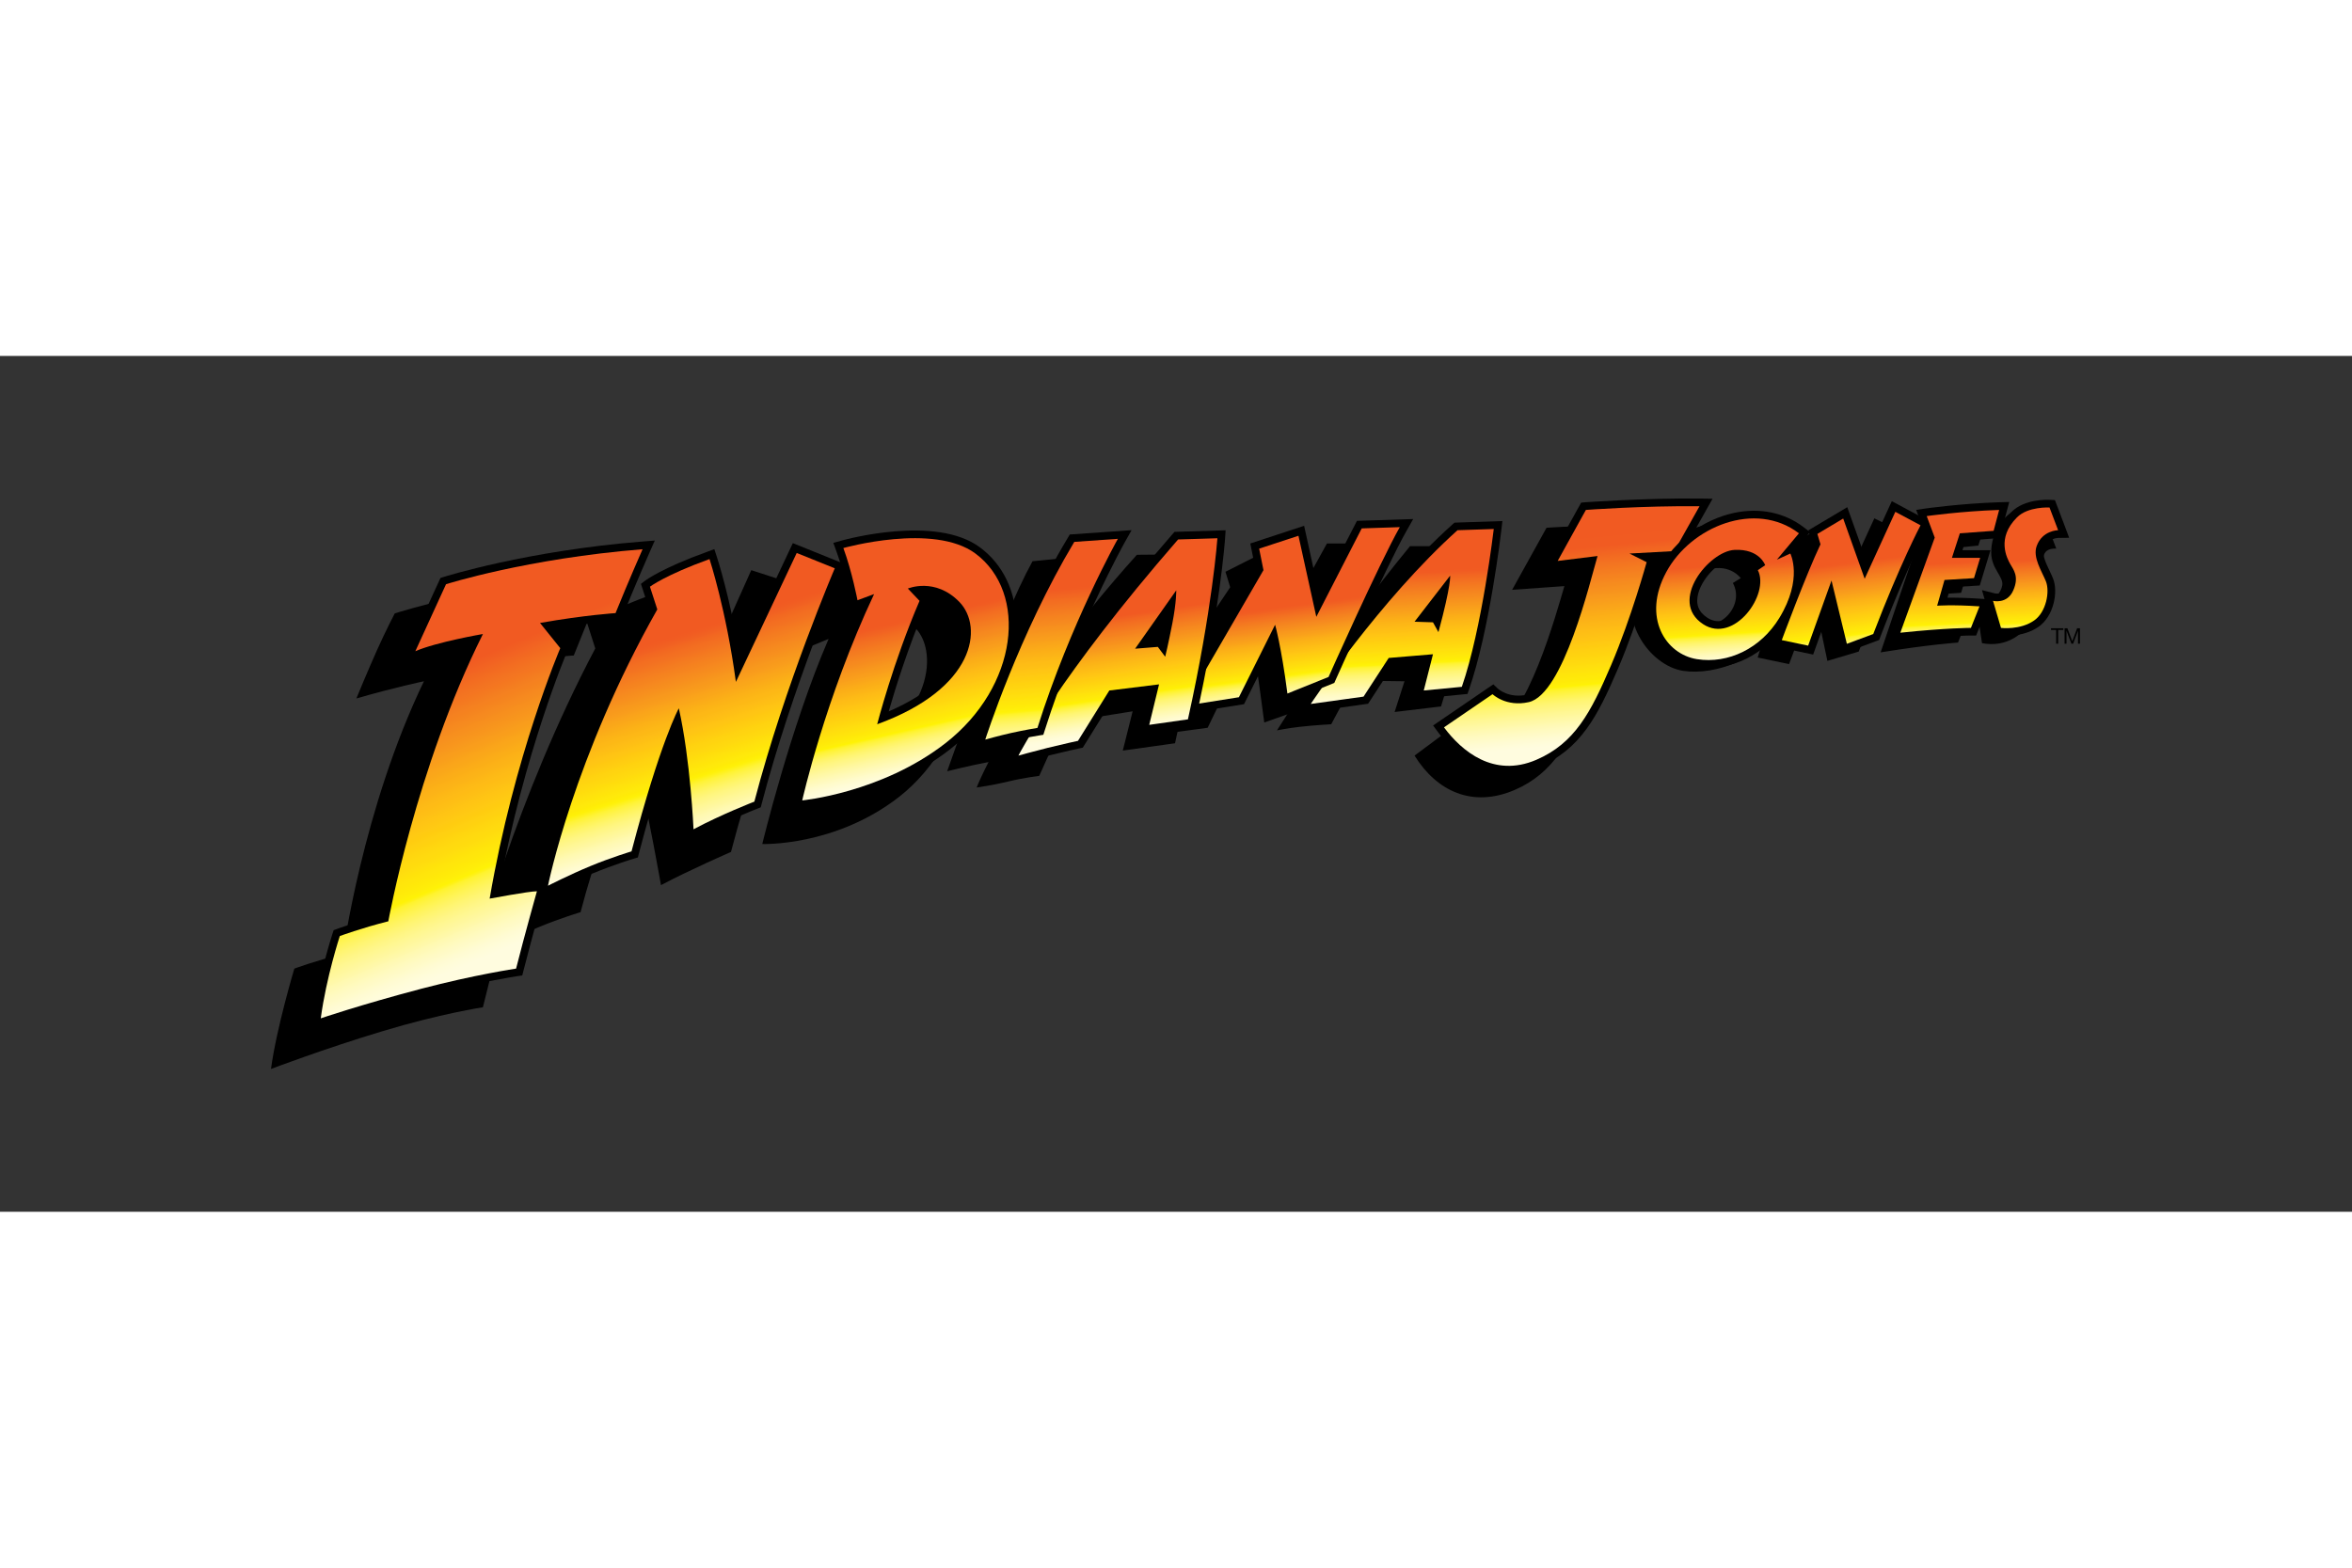 <svg xmlns="http://www.w3.org/2000/svg" height="800" width="1200" viewBox="-45 -23.657 390 141.939"><rect x="-45" y="-23.657" width="390" height="141.939" fill="#333333" stroke="none"/><defs><clipPath id="a"><path d="M379.93 146.078H664.871V36H379.93z"/></clipPath><clipPath id="b"><path d="M379.93 146.078H664.871V36H379.93z"/></clipPath><clipPath id="c"><path d="M425.348 109.109s3.488-17.426 14.773-37.348l-.996-3.07s2.074-1.578 8.051-3.731c0 0 2.242 6.801 3.566 16.598l8.219-17.426 5.145 2.07s-6.723 15.688-10.871 31.539c0 0-4.484 1.738-8.219 3.738 0 0-.414-9.383-1.988-16.355 0 0-2.492 4.481-6.391 19.34 0 0-2.711.812-5.519 1.973-2.836 1.168-5.769 2.672-5.769 2.672"/></clipPath><clipPath id="d"><path d="M425.348 64.133h38.758v44.977h-38.758z"/></clipPath><clipPath id="f"><path d="M379.93 146.078H664.871V36H379.93z"/></clipPath><clipPath id="g"><path d="M379.93 146.078H664.871V36H379.93z"/></clipPath><clipPath id="h"><path d="M545.684 74.832l-.738-1.328-2.492-.082 4.812-6.227s.168 1.16-1.582 7.637m2.578-13.777c-10.539 9.465-19.836 23.484-19.836 23.484l7.137-.992 3.402-5.227 5.981-.5-1.246 4.899 5.144-.496c2.738-7.891 4.316-21.332 4.316-21.332z"/></clipPath><clipPath id="i"><path d="M528.426 60.891h24.734v23.648h-24.734z"/></clipPath><clipPath id="k"><path d="M379.93 146.078H664.871V36H379.93z"/></clipPath><clipPath id="l"><path d="M379.93 146.078H664.871V36H379.93z"/></clipPath><clipPath id="m"><path d="M469.836 87.281s2.156-8.383 5.723-16.68l-1.578-1.66s3.688-1.57 6.973 1.82c3.262 3.375 2.16 11.707-11.117 16.52m13.277-23.074c-5.629-4.188-17.848-.742-17.848-.742 1.164 3.152 1.91 7.055 1.91 7.055l2.242-.832c-6.641 14.109-9.711 27.887-9.711 27.887s10.699-1.008 19.34-7.723c9.871-7.672 11.203-20.336 4.066-25.645"/></clipPath><clipPath id="n"><path d="M459.707 60.02h30.543v37.555h-30.543z"/></clipPath><clipPath id="p"><path d="M379.93 146.078H664.871V36H379.93z"/></clipPath><clipPath id="q"><path d="M387.914 133.879h244.465V56.769H387.914z"/></clipPath><clipPath id="r"><path d="M379.93 146.078H664.871V36H379.93z"/></clipPath><clipPath id="s"><path d="M546.434 87.699l6.559-4.481s1.816 1.766 4.898 1.074c4.684-1.055 8.297-16.352 9.293-19.75l-5.387.664 3.812-6.894s7.801-.582 15.355-.496l-3.406 6.059-6.059.332 2.32 1.168s-2.074 7.547-4.809 13.938c-2.742 6.391-4.898 10.539-10.121 12.785-5.727 2.449-10.047-1.164-12.457-4.399"/></clipPath><clipPath id="t"><path d="M546.434 57.73h34.531v36.816h-34.531z"/></clipPath><clipPath id="v"><path d="M379.93 146.078H664.871V36H379.93z"/></clipPath><clipPath id="w"><path d="M379.93 146.078H664.871V36H379.93z"/></clipPath><clipPath id="x"><path d="M581.453 73.754c-4.754-3.11.836-9.879 4.242-10.039 3.402-.168 4.144 2.07 4.144 2.07l-.992.668c1.656 3.234-3.203 10.035-7.395 7.301m9.965-8.715l2.984-3.566c-5.887-4.488-14.601-.914-17.922 5.226-3.32 6.144-.086 11.121 4.148 11.785 4.231.668 8.629-1.465 11.121-5.562 3.242-5.309 1.492-8.715 1.492-8.715z"/></clipPath><clipPath id="y"><path d="M573.16 56.984h21.832v22.168h-21.832z"/></clipPath><clipPath id="A"><path d="M379.93 146.078H664.871V36H379.93z"/></clipPath><clipPath id="B"><path d="M379.93 146.078H664.871V36H379.93z"/></clipPath><clipPath id="C"><path d="M592.082 75.91s3.32-8.961 5.231-12.945l-.418-1.41 3.488-2.078 2.902 8.137 4.144-9.047 3.406 1.824s-2.734 5.149-6.391 14.695l-3.566 1.324-2.074-8.555-3.156 8.801z"/></clipPath><clipPath id="D"><path d="M592.082 58.566h18.754v18.09h-18.754z"/></clipPath><clipPath id="F"><path d="M379.93 146.078H664.871V36H379.93z"/></clipPath><clipPath id="G"><path d="M379.93 146.078H664.871V36H379.93z"/></clipPath><clipPath id="H"><path d="M608.102 74.91l4.652-12.859-1.086-2.906s4.649-.66 9.789-.832l-.746 2.824-4.563.336-1.074 3.32h3.816l-.832 2.738-3.984.246-.996 3.484s1.996-.168 5.726.086l-1.16 2.91s-3.324 0-9.543.652"/></clipPath><clipPath id="I"><path d="M608.102 58.312h13.355v16.598h-13.355z"/></clipPath><clipPath id="K"><path d="M379.93 146.078H664.871V36H379.93z"/></clipPath><clipPath id="L"><path d="M379.93 146.078H664.871V36H379.93z"/></clipPath><clipPath id="M"><path d="M621.707 74.258l-1.078-3.656s1.914.492 2.738-1.418c.836-1.902 0-2.816-.414-3.566-.41-.742-1.91-3.477.918-6.301 1.492-1.5 4.394-1.332 4.394-1.332l1.164 3.07s-2.152.004-2.906 2.16c-.535 1.516.668 3.32 1.246 4.727.578 1.414.031 4.195-1.578 5.309-1.91 1.336-4.484 1.008-4.484 1.008"/></clipPath><clipPath id="N"><path d="M620.629 57.816h8.801v16.773h-8.801z"/></clipPath><clipPath id="P"><path d="M379.93 146.078H664.871V36H379.93z"/></clipPath><clipPath id="Q"><path d="M379.93 146.078H664.871V36H379.93z"/></clipPath><clipPath id="R"><path d="M394.641 127.035c.746-5.562 2.574-11.125 2.574-11.125s2.902-1.078 6.555-1.992c0 0 3.734-20.742 12.785-38.832 0 0-6.231 1.07-9.133 2.324l4.148-9.055s10.953-3.481 26.559-4.727c0 0-1.906 4.312-3.652 8.633 0 0-4.062.25-10.207 1.328l2.738 3.406s-6.226 14.523-9.543 33.859c0 0 5.309-.996 6.387-.996 0 0-1.66 5.887-2.816 10.453 0 0-5.602.828-12.809 2.723-8.301 2.191-13.586 4-13.586 4"/></clipPath><clipPath id="S"><path d="M394.641 63.629h43.488v63.406h-43.488z"/></clipPath><clipPath id="U"><path d="M379.93 146.078H664.871V36H379.93z"/></clipPath><clipPath id="V"><path d="M379.93 146.078H664.871V36H379.93z"/></clipPath><clipPath id="W"><path d="M518.719 83.629l4.891-9.797s.836 2.91 1.664 9.297l5.559-2.238s6.809-15.273 9.629-20.254l-5.145.172-6.137 11.953-2.414-10.957-5.309 1.742.582 2.906-10.629 18.336z"/></clipPath><clipPath id="X"><path d="M511.41 60.637h29.051v24.152h-29.051z"/></clipPath><clipPath id="Z"><path d="M379.93 146.078H664.871V36H379.93z"/></clipPath><clipPath id="aa"><path d="M379.93 146.078H664.871V36H379.93z"/></clipPath><clipPath id="ab"><path d="M509.719 73.664c-.543 2.801-.961 4.492-.961 4.492l-.996-1.332-3.07.246 5.559-7.887s.043 1.523-.531 4.481m.781-11.359c-16.184 18.586-21.582 29.215-21.582 29.215s2.012-.562 3.973-1.051c2.059-.508 4.082-.945 4.082-.945l4.234-6.805 6.719-.828-1.328 5.473 5.23-.746c3.32-14.938 3.984-24.477 3.984-24.477z"/></clipPath><clipPath id="ac"><path d="M488.918 62.141h26.895v29.379H488.918z"/></clipPath><clipPath id="ae"><path d="M379.93 146.078H664.871V36H379.93z"/></clipPath><clipPath id="af"><path d="M379.93 146.078H664.871V36H379.93z"/></clipPath><clipPath id="ag"><path d="M484.441 89.356s4.562-14.27 12.031-26.723l5.891-.414s-6.387 11.371-10.871 25.558c0 0-1.746.281-3.613.699-1.648.371-3.438.879-3.438.879"/></clipPath><clipPath id="ah"><path d="M484.441 62.219h17.922v27.137h-17.922z"/></clipPath><clipPath id="aj"><path d="M379.93 146.078H664.871V36H379.93z"/></clipPath><linearGradient gradientTransform="rotate(-107.103 264.214 -113.402) scale(31.606)" gradientUnits="userSpaceOnUse" id="e" y2="0" x2="1.492" y1="0" x1="-.229"><stop offset=".125" stop-color="#fffcdf"/><stop offset=".133" stop-color="#fffcdf"/><stop offset=".188" stop-color="#fffcdf"/><stop offset=".203" stop-color="#fffcdf"/><stop offset=".207" stop-color="#fffcde"/><stop offset=".211" stop-color="#fffcdd"/><stop offset=".215" stop-color="#fffcdb"/><stop offset=".219" stop-color="#fffcd9"/><stop offset=".223" stop-color="#fffbd6"/><stop offset=".227" stop-color="#fffbd3"/><stop offset=".231" stop-color="#fffbd0"/><stop offset=".234" stop-color="#fffbcd"/><stop offset=".238" stop-color="#fffaca"/><stop offset=".242" stop-color="#fffac6"/><stop offset=".246" stop-color="#fffac2"/><stop offset=".25" stop-color="#fffabe"/><stop offset=".254" stop-color="#fff9ba"/><stop offset=".258" stop-color="#fff9b7"/><stop offset=".262" stop-color="#fff9b3"/><stop offset=".266" stop-color="#fff9af"/><stop offset=".27" stop-color="#fff8aa"/><stop offset=".273" stop-color="#fff8a6"/><stop offset=".277" stop-color="#fff7a1"/><stop offset=".281" stop-color="#fff79d"/><stop offset=".285" stop-color="#fff798"/><stop offset=".289" stop-color="#fff794"/><stop offset=".293" stop-color="#fff68f"/><stop offset=".297" stop-color="#fff68a"/><stop offset=".301" stop-color="#fff685"/><stop offset=".305" stop-color="#fff680"/><stop offset=".309" stop-color="#fff57b"/><stop offset=".312" stop-color="#fff575"/><stop offset=".316" stop-color="#fff56f"/><stop offset=".32" stop-color="#fff568"/><stop offset=".324" stop-color="#fff461"/><stop offset=".328" stop-color="#fff459"/><stop offset=".332" stop-color="#fff351"/><stop offset=".336" stop-color="#fff349"/><stop offset=".34" stop-color="#fff33f"/><stop offset=".344" stop-color="#fff336"/><stop offset=".348" stop-color="#fff228"/><stop offset=".352" stop-color="#fff21a"/><stop offset=".355" stop-color="#fff110"/><stop offset=".359" stop-color="#fff007"/><stop offset=".363" stop-color="#ffee07"/><stop offset=".367" stop-color="#ffeb07"/><stop offset=".371" stop-color="#ffea09"/><stop offset=".375" stop-color="#ffe90b"/><stop offset=".379" stop-color="#ffe70b"/><stop offset=".383" stop-color="#ffe60a"/><stop offset=".387" stop-color="#ffe40b"/><stop offset=".391" stop-color="#ffe30c"/><stop offset=".395" stop-color="#ffe10d"/><stop offset=".398" stop-color="#ffe00d"/><stop offset=".402" stop-color="#ffde0d"/><stop offset=".406" stop-color="#ffdd0c"/><stop offset=".41" stop-color="#ffdb0e"/><stop offset=".414" stop-color="#ffd90f"/><stop offset=".418" stop-color="#ffd80f"/><stop offset=".422" stop-color="#ffd70f"/><stop offset=".426" stop-color="#ffd50f"/><stop offset=".43" stop-color="#ffd410"/><stop offset=".434" stop-color="#ffd310"/><stop offset=".438" stop-color="#ffd20f"/><stop offset=".441" stop-color="#ffd010"/><stop offset=".445" stop-color="#ffce11"/><stop offset=".449" stop-color="#ffcd11"/><stop offset=".453" stop-color="#ffcb11"/><stop offset=".457" stop-color="#ffca11"/><stop offset=".461" stop-color="#ffc811"/><stop offset=".465" stop-color="#ffc613"/><stop offset=".469" stop-color="#ffc514"/><stop offset=".473" stop-color="#ffc414"/><stop offset=".477" stop-color="#ffc214"/><stop offset=".48" stop-color="#fec114"/><stop offset=".484" stop-color="#febf15"/><stop offset=".488" stop-color="#febe15"/><stop offset=".492" stop-color="#febc16"/><stop offset=".496" stop-color="#fdbb16"/><stop offset=".5" stop-color="#fdb915"/><stop offset=".504" stop-color="#fdb816"/><stop offset=".508" stop-color="#fdb716"/><stop offset=".512" stop-color="#fcb516"/><stop offset=".516" stop-color="#fcb416"/><stop offset=".519" stop-color="#fcb217"/><stop offset=".523" stop-color="#fcb117"/><stop offset=".527" stop-color="#fbaf17"/><stop offset=".531" stop-color="#fbad18"/><stop offset=".535" stop-color="#fbab18"/><stop offset=".539" stop-color="#fba919"/><stop offset=".543" stop-color="#faa719"/><stop offset=".547" stop-color="#faa61a"/><stop offset=".551" stop-color="#faa41a"/><stop offset=".555" stop-color="#faa21b"/><stop offset=".559" stop-color="#f9a01b"/><stop offset=".562" stop-color="#f99e1c"/><stop offset=".566" stop-color="#f99c1c"/><stop offset=".57" stop-color="#f89b1c"/><stop offset=".574" stop-color="#f8991c"/><stop offset=".578" stop-color="#f8981d"/><stop offset=".582" stop-color="#f7961d"/><stop offset=".586" stop-color="#f7941d"/><stop offset=".59" stop-color="#f7921d"/><stop offset=".594" stop-color="#f7901e"/><stop offset=".598" stop-color="#f78e1e"/><stop offset=".602" stop-color="#f68d1e"/><stop offset=".606" stop-color="#f68b1e"/><stop offset=".609" stop-color="#f68a1f"/><stop offset=".613" stop-color="#f6881f"/><stop offset=".617" stop-color="#f6861f"/><stop offset=".621" stop-color="#f5841f"/><stop offset=".625" stop-color="#f5831f"/><stop offset=".629" stop-color="#f5811f"/><stop offset=".633" stop-color="#f57f20"/><stop offset=".637" stop-color="#f47d20"/><stop offset=".641" stop-color="#f47c20"/><stop offset=".644" stop-color="#f47a20"/><stop offset=".648" stop-color="#f47820"/><stop offset=".652" stop-color="#f47620"/><stop offset=".656" stop-color="#f37421"/><stop offset=".66" stop-color="#f37221"/><stop offset=".664" stop-color="#f37021"/><stop offset=".668" stop-color="#f36f21"/><stop offset=".672" stop-color="#f36d21"/><stop offset=".676" stop-color="#f26b21"/><stop offset=".68" stop-color="#f26921"/><stop offset=".684" stop-color="#f26721"/><stop offset=".688" stop-color="#f26422"/><stop offset=".691" stop-color="#f16222"/><stop offset=".695" stop-color="#f16022"/><stop offset=".699" stop-color="#f15e22"/><stop offset=".703" stop-color="#f15c22"/><stop offset=".707" stop-color="#f15b22"/><stop offset=".711" stop-color="#f15a22"/><stop offset=".719" stop-color="#f15a22"/><stop offset=".75" stop-color="#f15a22"/><stop offset="1" stop-color="#f15a22"/></linearGradient><linearGradient gradientTransform="rotate(-92.816 312.063 -214.354) scale(20.273)" gradientUnits="userSpaceOnUse" id="j" y2="0" x2="1.308" y1="0" x1=".083"><stop offset="0" stop-color="#fffcdf"/><stop offset=".031" stop-color="#fffcdf"/><stop offset=".035" stop-color="#fffcde"/><stop offset=".039" stop-color="#fffcdd"/><stop offset=".043" stop-color="#fffcdc"/><stop offset=".047" stop-color="#fffcdb"/><stop offset=".051" stop-color="#fffcd9"/><stop offset=".055" stop-color="#fffcd7"/><stop offset=".059" stop-color="#fffbd5"/><stop offset=".062" stop-color="#fffbd3"/><stop offset=".066" stop-color="#fffbd1"/><stop offset=".07" stop-color="#fffbcf"/><stop offset=".074" stop-color="#fffbcc"/><stop offset=".078" stop-color="#fffbca"/><stop offset=".082" stop-color="#fffac8"/><stop offset=".086" stop-color="#fffac6"/><stop offset=".09" stop-color="#fffac3"/><stop offset=".094" stop-color="#fffac0"/><stop offset=".098" stop-color="#fffabe"/><stop offset=".102" stop-color="#fff9bb"/><stop offset=".105" stop-color="#fff9b8"/><stop offset=".109" stop-color="#fff9b5"/><stop offset=".113" stop-color="#fff9b2"/><stop offset=".117" stop-color="#fff9af"/><stop offset=".121" stop-color="#fff8ac"/><stop offset=".125" stop-color="#fff8a9"/><stop offset=".129" stop-color="#fff8a6"/><stop offset=".133" stop-color="#fff8a2"/><stop offset=".137" stop-color="#fff79f"/><stop offset=".141" stop-color="#fff79c"/><stop offset=".144" stop-color="#fff799"/><stop offset=".148" stop-color="#fff796"/><stop offset=".152" stop-color="#fff793"/><stop offset=".156" stop-color="#fff78f"/><stop offset=".16" stop-color="#fff68c"/><stop offset=".164" stop-color="#fff688"/><stop offset=".168" stop-color="#fff685"/><stop offset=".172" stop-color="#fff681"/><stop offset=".176" stop-color="#fff57d"/><stop offset=".18" stop-color="#fff579"/><stop offset=".184" stop-color="#fff576"/><stop offset=".188" stop-color="#fff572"/><stop offset=".191" stop-color="#fff56d"/><stop offset=".195" stop-color="#fff468"/><stop offset=".199" stop-color="#fff463"/><stop offset=".203" stop-color="#fff45d"/><stop offset=".207" stop-color="#fff458"/><stop offset=".211" stop-color="#fff452"/><stop offset=".215" stop-color="#fff34c"/><stop offset=".219" stop-color="#fff346"/><stop offset=".223" stop-color="#fff33f"/><stop offset=".227" stop-color="#fff338"/><stop offset=".231" stop-color="#fff330"/><stop offset=".234" stop-color="#fff328"/><stop offset=".238" stop-color="#fff219"/><stop offset=".242" stop-color="#fff20a"/><stop offset=".246" stop-color="#fff109"/><stop offset=".25" stop-color="#fff007"/><stop offset=".254" stop-color="#ffee07"/><stop offset=".258" stop-color="#ffec07"/><stop offset=".262" stop-color="#ffeb08"/><stop offset=".266" stop-color="#ffea09"/><stop offset=".27" stop-color="#ffe90a"/><stop offset=".273" stop-color="#ffe80c"/><stop offset=".277" stop-color="#ffe70b"/><stop offset=".281" stop-color="#ffe60a"/><stop offset=".285" stop-color="#ffe50b"/><stop offset=".289" stop-color="#ffe40c"/><stop offset=".293" stop-color="#ffe30b"/><stop offset=".297" stop-color="#ffe20a"/><stop offset=".301" stop-color="#ffe10c"/><stop offset=".305" stop-color="#ffe00d"/><stop offset=".309" stop-color="#ffdf0e"/><stop offset=".312" stop-color="#ffde0f"/><stop offset=".316" stop-color="#ffdc0e"/><stop offset=".32" stop-color="#ffdb0e"/><stop offset=".324" stop-color="#ffda0f"/><stop offset=".328" stop-color="#ffd90f"/><stop offset=".332" stop-color="#ffd80f"/><stop offset=".336" stop-color="#ffd70e"/><stop offset=".34" stop-color="#ffd60f"/><stop offset=".344" stop-color="#ffd50f"/><stop offset=".348" stop-color="#ffd40f"/><stop offset=".352" stop-color="#ffd310"/><stop offset=".355" stop-color="#ffd210"/><stop offset=".359" stop-color="#ffd20f"/><stop offset=".363" stop-color="#ffd010"/><stop offset=".367" stop-color="#ffcf11"/><stop offset=".371" stop-color="#ffce10"/><stop offset=".375" stop-color="#ffcc10"/><stop offset=".379" stop-color="#fc1"/><stop offset=".383" stop-color="#ffcb13"/><stop offset=".387" stop-color="#ffca11"/><stop offset=".391" stop-color="#ffc911"/><stop offset=".395" stop-color="#ffc713"/><stop offset=".398" stop-color="#ffc614"/><stop offset=".402" stop-color="#ffc614"/><stop offset=".406" stop-color="#ffc514"/><stop offset=".41" stop-color="#ffc414"/><stop offset=".414" stop-color="#ffc214"/><stop offset=".418" stop-color="#fec114"/><stop offset=".422" stop-color="#fec015"/><stop offset=".426" stop-color="#febf15"/><stop offset=".43" stop-color="#febe15"/><stop offset=".434" stop-color="#febd15"/><stop offset=".438" stop-color="#febc16"/><stop offset=".441" stop-color="#fdbb16"/><stop offset=".445" stop-color="#fdba16"/><stop offset=".449" stop-color="#fdb916"/><stop offset=".453" stop-color="#fdb816"/><stop offset=".457" stop-color="#fdb716"/><stop offset=".461" stop-color="#fdb617"/><stop offset=".465" stop-color="#fcb517"/><stop offset=".469" stop-color="#fcb416"/><stop offset=".473" stop-color="#fcb217"/><stop offset=".477" stop-color="#fcb117"/><stop offset=".48" stop-color="#fcb017"/><stop offset=".484" stop-color="#fcaf17"/><stop offset=".488" stop-color="#fbae17"/><stop offset=".492" stop-color="#fbad18"/><stop offset=".496" stop-color="#fbab18"/><stop offset=".5" stop-color="#fbaa19"/><stop offset=".504" stop-color="#faa819"/><stop offset=".508" stop-color="#faa719"/><stop offset=".512" stop-color="#faa61a"/><stop offset=".516" stop-color="#faa51a"/><stop offset=".519" stop-color="#faa31a"/><stop offset=".523" stop-color="#faa21b"/><stop offset=".527" stop-color="#f9a11b"/><stop offset=".531" stop-color="#f99f1b"/><stop offset=".535" stop-color="#f99e1b"/><stop offset=".539" stop-color="#f99d1c"/><stop offset=".543" stop-color="#f99c1c"/><stop offset=".547" stop-color="#f89a1c"/><stop offset=".551" stop-color="#f8991c"/><stop offset=".555" stop-color="#f8981d"/><stop offset=".559" stop-color="#f8971d"/><stop offset=".562" stop-color="#f8951d"/><stop offset=".566" stop-color="#f7941d"/><stop offset=".57" stop-color="#f7931d"/><stop offset=".574" stop-color="#f7921d"/><stop offset=".578" stop-color="#f7901e"/><stop offset=".582" stop-color="#f78f1e"/><stop offset=".586" stop-color="#f78e1e"/><stop offset=".59" stop-color="#f68d1e"/><stop offset=".594" stop-color="#f68b1f"/><stop offset=".598" stop-color="#f68a1f"/><stop offset=".602" stop-color="#f6891f"/><stop offset=".606" stop-color="#f6881f"/><stop offset=".609" stop-color="#f6871f"/><stop offset=".613" stop-color="#f5861f"/><stop offset=".617" stop-color="#f5841f"/><stop offset=".621" stop-color="#f5831f"/><stop offset=".625" stop-color="#f5821f"/><stop offset=".629" stop-color="#f58120"/><stop offset=".633" stop-color="#f57f20"/><stop offset=".637" stop-color="#f47e20"/><stop offset=".641" stop-color="#f47d20"/><stop offset=".644" stop-color="#f47c20"/><stop offset=".648" stop-color="#f47b20"/><stop offset=".652" stop-color="#f47920"/><stop offset=".656" stop-color="#f47820"/><stop offset=".66" stop-color="#f47620"/><stop offset=".664" stop-color="#f47521"/><stop offset=".668" stop-color="#f37421"/><stop offset=".672" stop-color="#f37321"/><stop offset=".676" stop-color="#f37121"/><stop offset=".68" stop-color="#f37021"/><stop offset=".684" stop-color="#f36e21"/><stop offset=".688" stop-color="#f36d21"/><stop offset=".691" stop-color="#f36c21"/><stop offset=".695" stop-color="#f26a21"/><stop offset=".699" stop-color="#f26921"/><stop offset=".703" stop-color="#f26721"/><stop offset=".707" stop-color="#f26621"/><stop offset=".711" stop-color="#f26422"/><stop offset=".715" stop-color="#f26322"/><stop offset=".719" stop-color="#f16122"/><stop offset=".723" stop-color="#f16022"/><stop offset=".727" stop-color="#f15e22"/><stop offset=".731" stop-color="#f15c22"/><stop offset=".734" stop-color="#f15b22"/><stop offset=".75" stop-color="#f15a22"/><stop offset="1" stop-color="#f15a22"/></linearGradient><linearGradient gradientTransform="rotate(-102.875 276.8 -141.469) scale(23.838)" gradientUnits="userSpaceOnUse" id="o" y2="0" x2="1.662" y1="0" x1="-.159"><stop offset=".087" stop-color="#fffcdf"/><stop offset=".125" stop-color="#fffcdf"/><stop offset=".156" stop-color="#fffcdf"/><stop offset=".16" stop-color="#fffcdd"/><stop offset=".164" stop-color="#fffcdb"/><stop offset=".168" stop-color="#fffcd8"/><stop offset=".172" stop-color="#fffcd6"/><stop offset=".176" stop-color="#fffbd3"/><stop offset=".18" stop-color="#fffbcf"/><stop offset=".184" stop-color="#fffbcc"/><stop offset=".188" stop-color="#fffbc9"/><stop offset=".191" stop-color="#fffac5"/><stop offset=".195" stop-color="#fffac1"/><stop offset=".199" stop-color="#fff9bd"/><stop offset=".203" stop-color="#fff9b9"/><stop offset=".207" stop-color="#fff9b5"/><stop offset=".211" stop-color="#fff9b0"/><stop offset=".215" stop-color="#fff8ac"/><stop offset=".219" stop-color="#fff8a7"/><stop offset=".223" stop-color="#fff8a3"/><stop offset=".227" stop-color="#fff79e"/><stop offset=".231" stop-color="#fff799"/><stop offset=".234" stop-color="#fff794"/><stop offset=".238" stop-color="#fff68f"/><stop offset=".242" stop-color="#fff68a"/><stop offset=".246" stop-color="#fff685"/><stop offset=".25" stop-color="#fff680"/><stop offset=".254" stop-color="#fff57a"/><stop offset=".258" stop-color="#fff574"/><stop offset=".262" stop-color="#fff46d"/><stop offset=".266" stop-color="#fff466"/><stop offset=".27" stop-color="#fff45d"/><stop offset=".273" stop-color="#fff455"/><stop offset=".277" stop-color="#fff34c"/><stop offset=".281" stop-color="#fff344"/><stop offset=".285" stop-color="#fff338"/><stop offset=".289" stop-color="#fff32d"/><stop offset=".293" stop-color="#fff219"/><stop offset=".297" stop-color="#fff204"/><stop offset=".301" stop-color="#ffef07"/><stop offset=".305" stop-color="#ffed0a"/><stop offset=".309" stop-color="#ffeb09"/><stop offset=".312" stop-color="#ffea09"/><stop offset=".316" stop-color="#ffe809"/><stop offset=".32" stop-color="#ffe709"/><stop offset=".324" stop-color="#ffe50b"/><stop offset=".328" stop-color="#ffe40c"/><stop offset=".332" stop-color="#ffe20c"/><stop offset=".336" stop-color="#ffe10c"/><stop offset=".34" stop-color="#ffdf0d"/><stop offset=".344" stop-color="#ffde0e"/><stop offset=".348" stop-color="#ffdc0e"/><stop offset=".352" stop-color="#ffda0f"/><stop offset=".355" stop-color="#ffd90f"/><stop offset=".359" stop-color="#ffd70e"/><stop offset=".363" stop-color="#ffd60f"/><stop offset=".367" stop-color="#ffd410"/><stop offset=".371" stop-color="#ffd310"/><stop offset=".375" stop-color="#ffd110"/><stop offset=".379" stop-color="#ffd010"/><stop offset=".383" stop-color="#ffce10"/><stop offset=".387" stop-color="#fc1"/><stop offset=".391" stop-color="#ffcb13"/><stop offset=".395" stop-color="#ffc913"/><stop offset=".398" stop-color="#ffc713"/><stop offset=".402" stop-color="#ffc613"/><stop offset=".406" stop-color="#ffc514"/><stop offset=".41" stop-color="#ffc314"/><stop offset=".414" stop-color="#fec115"/><stop offset=".418" stop-color="#fec015"/><stop offset=".422" stop-color="#febe15"/><stop offset=".426" stop-color="#febd15"/><stop offset=".43" stop-color="#febb16"/><stop offset=".434" stop-color="#fdba16"/><stop offset=".438" stop-color="#fdb816"/><stop offset=".441" stop-color="#fdb616"/><stop offset=".445" stop-color="#fcb417"/><stop offset=".449" stop-color="#fcb317"/><stop offset=".453" stop-color="#fcb117"/><stop offset=".457" stop-color="#fbaf17"/><stop offset=".461" stop-color="#fbae17"/><stop offset=".465" stop-color="#fbac18"/><stop offset=".469" stop-color="#fbaa19"/><stop offset=".473" stop-color="#faa819"/><stop offset=".477" stop-color="#faa61a"/><stop offset=".48" stop-color="#faa41a"/><stop offset=".484" stop-color="#faa31b"/><stop offset=".488" stop-color="#f9a01b"/><stop offset=".492" stop-color="#f99e1c"/><stop offset=".496" stop-color="#f99d1c"/><stop offset=".5" stop-color="#f89b1c"/><stop offset=".504" stop-color="#f8991c"/><stop offset=".508" stop-color="#f8981d"/><stop offset=".512" stop-color="#f7961d"/><stop offset=".516" stop-color="#f7941d"/><stop offset=".519" stop-color="#f7921d"/><stop offset=".523" stop-color="#f7901e"/><stop offset=".527" stop-color="#f68e1e"/><stop offset=".531" stop-color="#f68c1e"/><stop offset=".535" stop-color="#f68a1f"/><stop offset=".539" stop-color="#f6891f"/><stop offset=".543" stop-color="#f6871f"/><stop offset=".547" stop-color="#f5851f"/><stop offset=".551" stop-color="#f5831f"/><stop offset=".555" stop-color="#f58120"/><stop offset=".559" stop-color="#f57f20"/><stop offset=".562" stop-color="#f47d20"/><stop offset=".566" stop-color="#f47c20"/><stop offset=".57" stop-color="#f47a20"/><stop offset=".574" stop-color="#f47820"/><stop offset=".578" stop-color="#f47520"/><stop offset=".582" stop-color="#f37421"/><stop offset=".586" stop-color="#f37221"/><stop offset=".59" stop-color="#f37021"/><stop offset=".594" stop-color="#f36e21"/><stop offset=".598" stop-color="#f26c21"/><stop offset=".602" stop-color="#f26a21"/><stop offset=".606" stop-color="#f26721"/><stop offset=".609" stop-color="#f26522"/><stop offset=".613" stop-color="#f16322"/><stop offset=".617" stop-color="#f16122"/><stop offset=".621" stop-color="#f15f22"/><stop offset=".625" stop-color="#f15c22"/><stop offset=".629" stop-color="#f15b22"/><stop offset=".633" stop-color="#f15a22"/><stop offset=".641" stop-color="#f15a22"/><stop offset=".656" stop-color="#f15a22"/><stop offset=".688" stop-color="#f15a22"/><stop offset=".75" stop-color="#f15a22"/><stop offset="1" stop-color="#f15a22"/></linearGradient><linearGradient gradientTransform="rotate(-95.587 325.36 -209.706) scale(30.693)" gradientUnits="userSpaceOnUse" id="u" y2="0" x2="1.227" y1="0" x1="-.076"><stop offset=".058" stop-color="#fffcdf"/><stop offset=".125" stop-color="#fffcdf"/><stop offset=".156" stop-color="#fffcdf"/><stop offset=".16" stop-color="#fffcdd"/><stop offset=".164" stop-color="#fffcdc"/><stop offset=".168" stop-color="#fffcda"/><stop offset=".172" stop-color="#fffcd8"/><stop offset=".176" stop-color="#fffbd6"/><stop offset=".18" stop-color="#fffbd4"/><stop offset=".184" stop-color="#fffbd2"/><stop offset=".188" stop-color="#fffbcf"/><stop offset=".191" stop-color="#fffbcd"/><stop offset=".195" stop-color="#fffbca"/><stop offset=".199" stop-color="#fffac8"/><stop offset=".203" stop-color="#fffac5"/><stop offset=".207" stop-color="#fffac3"/><stop offset=".211" stop-color="#fffac0"/><stop offset=".215" stop-color="#fffabd"/><stop offset=".219" stop-color="#fff9ba"/><stop offset=".223" stop-color="#fff9b7"/><stop offset=".227" stop-color="#fff9b4"/><stop offset=".231" stop-color="#fff9b1"/><stop offset=".234" stop-color="#fff9ad"/><stop offset=".238" stop-color="#fff8aa"/><stop offset=".242" stop-color="#fff8a7"/><stop offset=".246" stop-color="#fff8a4"/><stop offset=".25" stop-color="#fff8a0"/><stop offset=".254" stop-color="#fff79d"/><stop offset=".258" stop-color="#fff799"/><stop offset=".262" stop-color="#fff796"/><stop offset=".266" stop-color="#fff793"/><stop offset=".27" stop-color="#fff68f"/><stop offset=".273" stop-color="#fff68b"/><stop offset=".277" stop-color="#fff687"/><stop offset=".281" stop-color="#fff684"/><stop offset=".285" stop-color="#fff580"/><stop offset=".289" stop-color="#fff57c"/><stop offset=".293" stop-color="#fff578"/><stop offset=".297" stop-color="#fff574"/><stop offset=".301" stop-color="#fff56e"/><stop offset=".305" stop-color="#fff569"/><stop offset=".309" stop-color="#fff464"/><stop offset=".312" stop-color="#fff45e"/><stop offset=".316" stop-color="#fff458"/><stop offset=".32" stop-color="#fff452"/><stop offset=".324" stop-color="#fff34c"/><stop offset=".328" stop-color="#fff345"/><stop offset=".332" stop-color="#fff33e"/><stop offset=".336" stop-color="#fff337"/><stop offset=".34" stop-color="#fff32e"/><stop offset=".344" stop-color="#fff225"/><stop offset=".348" stop-color="#fff215"/><stop offset=".352" stop-color="#fff204"/><stop offset=".355" stop-color="#fff006"/><stop offset=".359" stop-color="#ffee08"/><stop offset=".363" stop-color="#ffed08"/><stop offset=".367" stop-color="#ffeb07"/><stop offset=".371" stop-color="#ffea08"/><stop offset=".375" stop-color="#ffe90a"/><stop offset=".379" stop-color="#ffe80a"/><stop offset=".383" stop-color="#ffe709"/><stop offset=".387" stop-color="#ffe60a"/><stop offset=".391" stop-color="#ffe50b"/><stop offset=".395" stop-color="#ffe40c"/><stop offset=".398" stop-color="#ffe30c"/><stop offset=".402" stop-color="#ffe20c"/><stop offset=".406" stop-color="#ffe10c"/><stop offset=".41" stop-color="#ffdf0e"/><stop offset=".414" stop-color="#ffde0f"/><stop offset=".418" stop-color="#ffdd0e"/><stop offset=".422" stop-color="#ffdb0e"/><stop offset=".426" stop-color="#ffda0f"/><stop offset=".43" stop-color="#ffd90f"/><stop offset=".434" stop-color="#ffd80f"/><stop offset=".438" stop-color="#ffd80e"/><stop offset=".441" stop-color="#ffd60f"/><stop offset=".445" stop-color="#ffd50f"/><stop offset=".449" stop-color="#ffd40f"/><stop offset=".453" stop-color="#ffd30f"/><stop offset=".457" stop-color="#ffd210"/><stop offset=".461" stop-color="#ffd110"/><stop offset=".465" stop-color="#ffd010"/><stop offset=".469" stop-color="#ffcf11"/><stop offset=".473" stop-color="#ffcd11"/><stop offset=".477" stop-color="#ffcc10"/><stop offset=".48" stop-color="#ffcb11"/><stop offset=".484" stop-color="#ffca13"/><stop offset=".488" stop-color="#ffc913"/><stop offset=".492" stop-color="#ffc811"/><stop offset=".496" stop-color="#ffc613"/><stop offset=".5" stop-color="#ffc514"/><stop offset=".504" stop-color="#ffc414"/><stop offset=".508" stop-color="#ffc314"/><stop offset=".512" stop-color="#fec214"/><stop offset=".516" stop-color="#fec115"/><stop offset=".519" stop-color="#fec015"/><stop offset=".523" stop-color="#febf15"/><stop offset=".527" stop-color="#febe15"/><stop offset=".531" stop-color="#febd15"/><stop offset=".535" stop-color="#febc16"/><stop offset=".539" stop-color="#fdba16"/><stop offset=".543" stop-color="#fdb916"/><stop offset=".547" stop-color="#fdb816"/><stop offset=".551" stop-color="#fdb716"/><stop offset=".555" stop-color="#fdb617"/><stop offset=".559" stop-color="#fcb517"/><stop offset=".562" stop-color="#fcb416"/><stop offset=".566" stop-color="#fcb217"/><stop offset=".57" stop-color="#fcb117"/><stop offset=".574" stop-color="#fcb017"/><stop offset=".578" stop-color="#fcaf17"/><stop offset=".582" stop-color="#fbad17"/><stop offset=".586" stop-color="#fbac18"/><stop offset=".59" stop-color="#fbab18"/><stop offset=".594" stop-color="#fba919"/><stop offset=".598" stop-color="#faa819"/><stop offset=".602" stop-color="#faa61a"/><stop offset=".606" stop-color="#faa51a"/><stop offset=".609" stop-color="#faa41a"/><stop offset=".613" stop-color="#faa31a"/><stop offset=".617" stop-color="#f9a11b"/><stop offset=".621" stop-color="#f9a01b"/><stop offset=".625" stop-color="#f99e1c"/><stop offset=".629" stop-color="#f99d1c"/><stop offset=".633" stop-color="#f99c1c"/><stop offset=".637" stop-color="#f89a1c"/><stop offset=".641" stop-color="#f8991d"/><stop offset=".644" stop-color="#f8981d"/><stop offset=".648" stop-color="#f8971d"/><stop offset=".652" stop-color="#f7951d"/><stop offset=".656" stop-color="#f7941d"/><stop offset=".66" stop-color="#f7921d"/><stop offset=".664" stop-color="#f7911e"/><stop offset=".668" stop-color="#f7901e"/><stop offset=".672" stop-color="#f78f1e"/><stop offset=".676" stop-color="#f68d1e"/><stop offset=".68" stop-color="#f68c1e"/><stop offset=".684" stop-color="#f68b1f"/><stop offset=".688" stop-color="#f68a1f"/><stop offset=".691" stop-color="#f6881f"/><stop offset=".695" stop-color="#f6871f"/><stop offset=".699" stop-color="#f5851f"/><stop offset=".703" stop-color="#f5841f"/><stop offset=".707" stop-color="#f5831f"/><stop offset=".711" stop-color="#f58220"/><stop offset=".715" stop-color="#f58020"/><stop offset=".719" stop-color="#f57e20"/><stop offset=".723" stop-color="#f47d20"/><stop offset=".727" stop-color="#f47c20"/><stop offset=".731" stop-color="#f47b20"/><stop offset=".734" stop-color="#f47920"/><stop offset=".738" stop-color="#f47820"/><stop offset=".742" stop-color="#f47620"/><stop offset=".746" stop-color="#f37521"/><stop offset=".75" stop-color="#f37421"/><stop offset=".754" stop-color="#f37221"/><stop offset=".758" stop-color="#f37121"/><stop offset=".762" stop-color="#f36f21"/><stop offset=".766" stop-color="#f36e21"/><stop offset=".769" stop-color="#f36d21"/><stop offset=".773" stop-color="#f36b21"/><stop offset=".777" stop-color="#f26a21"/><stop offset=".781" stop-color="#f26821"/><stop offset=".785" stop-color="#f26621"/><stop offset=".789" stop-color="#f26522"/><stop offset=".793" stop-color="#f26322"/><stop offset=".797" stop-color="#f16222"/><stop offset=".801" stop-color="#f16022"/><stop offset=".805" stop-color="#f15e22"/><stop offset=".809" stop-color="#f15d22"/><stop offset=".812" stop-color="#f15b22"/><stop offset=".875" stop-color="#f15a22"/><stop offset="1" stop-color="#f15a22"/></linearGradient><linearGradient gradientTransform="rotate(-93.731 330.738 -233.918) scale(15.306)" gradientUnits="userSpaceOnUse" id="z" y2="0" x2="1.612" y1="0" x1=".074"><stop offset="0" stop-color="#fffcdf"/><stop offset=".031" stop-color="#fffcdf"/><stop offset=".035" stop-color="#fffcde"/><stop offset=".039" stop-color="#fffcdc"/><stop offset=".043" stop-color="#fffcdb"/><stop offset=".047" stop-color="#fffcd9"/><stop offset=".051" stop-color="#fffbd7"/><stop offset=".055" stop-color="#fffbd4"/><stop offset=".059" stop-color="#fffbd1"/><stop offset=".062" stop-color="#fffbcf"/><stop offset=".066" stop-color="#fffbcc"/><stop offset=".07" stop-color="#fffbc9"/><stop offset=".074" stop-color="#fffac6"/><stop offset=".078" stop-color="#fffac2"/><stop offset=".082" stop-color="#fffabf"/><stop offset=".086" stop-color="#fffabc"/><stop offset=".09" stop-color="#fff9b8"/><stop offset=".094" stop-color="#fff9b5"/><stop offset=".098" stop-color="#fff9b1"/><stop offset=".102" stop-color="#fff9ad"/><stop offset=".105" stop-color="#fff8a9"/><stop offset=".109" stop-color="#fff8a5"/><stop offset=".113" stop-color="#fff8a1"/><stop offset=".117" stop-color="#fff79d"/><stop offset=".121" stop-color="#fff799"/><stop offset=".125" stop-color="#fff795"/><stop offset=".129" stop-color="#fff791"/><stop offset=".133" stop-color="#fff68d"/><stop offset=".137" stop-color="#fff688"/><stop offset=".141" stop-color="#fff684"/><stop offset=".144" stop-color="#fff57f"/><stop offset=".148" stop-color="#fff57a"/><stop offset=".152" stop-color="#fff575"/><stop offset=".156" stop-color="#fff570"/><stop offset=".16" stop-color="#fff46a"/><stop offset=".164" stop-color="#fff464"/><stop offset=".168" stop-color="#fff45d"/><stop offset=".172" stop-color="#fff455"/><stop offset=".176" stop-color="#fff34e"/><stop offset=".18" stop-color="#fff347"/><stop offset=".184" stop-color="#fff33e"/><stop offset=".188" stop-color="#fff335"/><stop offset=".191" stop-color="#fff22a"/><stop offset=".195" stop-color="#fff21f"/><stop offset=".199" stop-color="#fff111"/><stop offset=".203" stop-color="#fff106"/><stop offset=".207" stop-color="#ffef07"/><stop offset=".211" stop-color="#ffec07"/><stop offset=".215" stop-color="#ffeb08"/><stop offset=".219" stop-color="#ffea09"/><stop offset=".223" stop-color="#ffe809"/><stop offset=".227" stop-color="#ffe70a"/><stop offset=".231" stop-color="#ffe60a"/><stop offset=".234" stop-color="#ffe50b"/><stop offset=".238" stop-color="#ffe30b"/><stop offset=".242" stop-color="#ffe20a"/><stop offset=".246" stop-color="#ffe00c"/><stop offset=".25" stop-color="#ffdf0e"/><stop offset=".254" stop-color="#ffde0d"/><stop offset=".258" stop-color="#ffdd0c"/><stop offset=".262" stop-color="#ffdb0e"/><stop offset=".266" stop-color="#ffda0f"/><stop offset=".27" stop-color="#ffd90f"/><stop offset=".273" stop-color="#ffd70e"/><stop offset=".277" stop-color="#ffd60f"/><stop offset=".281" stop-color="#ffd410"/><stop offset=".285" stop-color="#ffd30f"/><stop offset=".289" stop-color="#ffd20f"/><stop offset=".293" stop-color="#ffd010"/><stop offset=".297" stop-color="#ffcf11"/><stop offset=".301" stop-color="#ffce10"/><stop offset=".305" stop-color="#ffcc10"/><stop offset=".309" stop-color="#ffcb11"/><stop offset=".312" stop-color="#ffca13"/><stop offset=".316" stop-color="#ffc913"/><stop offset=".32" stop-color="#ffc713"/><stop offset=".324" stop-color="#ffc613"/><stop offset=".328" stop-color="#ffc514"/><stop offset=".332" stop-color="#ffc414"/><stop offset=".336" stop-color="#ffc214"/><stop offset=".34" stop-color="#fec114"/><stop offset=".344" stop-color="#fec015"/><stop offset=".348" stop-color="#febe15"/><stop offset=".352" stop-color="#febd15"/><stop offset=".355" stop-color="#febc16"/><stop offset=".359" stop-color="#fdba16"/><stop offset=".363" stop-color="#fdb916"/><stop offset=".367" stop-color="#fdb816"/><stop offset=".371" stop-color="#fdb616"/><stop offset=".375" stop-color="#fcb417"/><stop offset=".379" stop-color="#fcb317"/><stop offset=".383" stop-color="#fcb217"/><stop offset=".387" stop-color="#fcb117"/><stop offset=".391" stop-color="#fcaf17"/><stop offset=".395" stop-color="#fbae17"/><stop offset=".398" stop-color="#fbac18"/><stop offset=".402" stop-color="#fbab18"/><stop offset=".406" stop-color="#fba919"/><stop offset=".41" stop-color="#faa719"/><stop offset=".414" stop-color="#faa61a"/><stop offset=".418" stop-color="#faa41a"/><stop offset=".422" stop-color="#faa31b"/><stop offset=".426" stop-color="#f9a11b"/><stop offset=".43" stop-color="#f99f1b"/><stop offset=".434" stop-color="#f99e1c"/><stop offset=".438" stop-color="#f99c1c"/><stop offset=".441" stop-color="#f89b1c"/><stop offset=".445" stop-color="#f8991d"/><stop offset=".449" stop-color="#f8971d"/><stop offset=".453" stop-color="#f8961d"/><stop offset=".457" stop-color="#f7941d"/><stop offset=".461" stop-color="#f7931d"/><stop offset=".465" stop-color="#f7911d"/><stop offset=".469" stop-color="#f7901e"/><stop offset=".473" stop-color="#f78e1e"/><stop offset=".477" stop-color="#f68c1e"/><stop offset=".48" stop-color="#f68b1e"/><stop offset=".484" stop-color="#f68a1f"/><stop offset=".488" stop-color="#f6881f"/><stop offset=".492" stop-color="#f6861f"/><stop offset=".496" stop-color="#f5851f"/><stop offset=".5" stop-color="#f5831f"/><stop offset=".504" stop-color="#f5821f"/><stop offset=".508" stop-color="#f58020"/><stop offset=".512" stop-color="#f47f20"/><stop offset=".516" stop-color="#f47d20"/><stop offset=".519" stop-color="#f47b20"/><stop offset=".523" stop-color="#f47a20"/><stop offset=".527" stop-color="#f47820"/><stop offset=".531" stop-color="#f47620"/><stop offset=".535" stop-color="#f37520"/><stop offset=".539" stop-color="#f37421"/><stop offset=".543" stop-color="#f37221"/><stop offset=".547" stop-color="#f37021"/><stop offset=".551" stop-color="#f36e21"/><stop offset=".555" stop-color="#f36d21"/><stop offset=".559" stop-color="#f26b21"/><stop offset=".562" stop-color="#f26921"/><stop offset=".566" stop-color="#f26721"/><stop offset=".57" stop-color="#f26522"/><stop offset=".574" stop-color="#f26322"/><stop offset=".578" stop-color="#f16222"/><stop offset=".582" stop-color="#f16022"/><stop offset=".586" stop-color="#f15e22"/><stop offset=".59" stop-color="#f15c22"/><stop offset=".594" stop-color="#f15a22"/><stop offset=".625" stop-color="#f15a22"/><stop offset=".75" stop-color="#f15a22"/><stop offset="1" stop-color="#f15a22"/></linearGradient><linearGradient gradientTransform="rotate(-97.125 337.395 -225.592) scale(16.057)" gradientUnits="userSpaceOnUse" id="E" y2="0" x2="1.485" y1="0" x1=".222"><stop offset="0" stop-color="#fff9b2"/><stop offset=".004" stop-color="#fff9af"/><stop offset=".008" stop-color="#fff9ac"/><stop offset=".012" stop-color="#fff8a9"/><stop offset=".016" stop-color="#fff8a6"/><stop offset=".019" stop-color="#fff8a2"/><stop offset=".023" stop-color="#fff89f"/><stop offset=".027" stop-color="#fff79c"/><stop offset=".031" stop-color="#fff799"/><stop offset=".035" stop-color="#fff795"/><stop offset=".039" stop-color="#fff792"/><stop offset=".043" stop-color="#fff68e"/><stop offset=".047" stop-color="#fff68b"/><stop offset=".051" stop-color="#fff687"/><stop offset=".055" stop-color="#fff683"/><stop offset=".059" stop-color="#fff580"/><stop offset=".062" stop-color="#fff57c"/><stop offset=".066" stop-color="#fff578"/><stop offset=".07" stop-color="#fff574"/><stop offset=".074" stop-color="#fff56f"/><stop offset=".078" stop-color="#fff56a"/><stop offset=".082" stop-color="#fff464"/><stop offset=".086" stop-color="#fff45f"/><stop offset=".09" stop-color="#fff459"/><stop offset=".094" stop-color="#fff453"/><stop offset=".098" stop-color="#fff34d"/><stop offset=".102" stop-color="#fff347"/><stop offset=".105" stop-color="#fff340"/><stop offset=".109" stop-color="#fff339"/><stop offset=".113" stop-color="#fff331"/><stop offset=".117" stop-color="#fff329"/><stop offset=".121" stop-color="#fff21a"/><stop offset=".125" stop-color="#fff20b"/><stop offset=".129" stop-color="#fff109"/><stop offset=".133" stop-color="#ffef07"/><stop offset=".137" stop-color="#ffee07"/><stop offset=".141" stop-color="#ffec07"/><stop offset=".144" stop-color="#ffeb08"/><stop offset=".148" stop-color="#ffea09"/><stop offset=".152" stop-color="#ffe90a"/><stop offset=".156" stop-color="#ffe80c"/><stop offset=".16" stop-color="#ffe70b"/><stop offset=".164" stop-color="#ffe60a"/><stop offset=".168" stop-color="#ffe50b"/><stop offset=".172" stop-color="#ffe40c"/><stop offset=".176" stop-color="#ffe30c"/><stop offset=".18" stop-color="#ffe20b"/><stop offset=".184" stop-color="#ffe00c"/><stop offset=".188" stop-color="#ffdf0e"/><stop offset=".191" stop-color="#ffde0d"/><stop offset=".195" stop-color="#ffdd0d"/><stop offset=".199" stop-color="#ffdc0d"/><stop offset=".203" stop-color="#ffdb0e"/><stop offset=".207" stop-color="#ffda0f"/><stop offset=".211" stop-color="#ffd90f"/><stop offset=".215" stop-color="#ffd70f"/><stop offset=".219" stop-color="#ffd60f"/><stop offset=".223" stop-color="#ffd50f"/><stop offset=".227" stop-color="#ffd410"/><stop offset=".231" stop-color="#ffd30f"/><stop offset=".234" stop-color="#ffd20f"/><stop offset=".238" stop-color="#ffd110"/><stop offset=".242" stop-color="#ffd010"/><stop offset=".246" stop-color="#ffcf10"/><stop offset=".25" stop-color="#ffce11"/><stop offset=".254" stop-color="#ffcd11"/><stop offset=".258" stop-color="#fc1"/><stop offset=".262" stop-color="#ffcb11"/><stop offset=".266" stop-color="#ffca13"/><stop offset=".27" stop-color="#ffc913"/><stop offset=".273" stop-color="#ffc713"/><stop offset=".277" stop-color="#ffc613"/><stop offset=".281" stop-color="#ffc514"/><stop offset=".285" stop-color="#ffc414"/><stop offset=".289" stop-color="#ffc314"/><stop offset=".293" stop-color="#fec214"/><stop offset=".297" stop-color="#fec115"/><stop offset=".301" stop-color="#fec015"/><stop offset=".305" stop-color="#febf15"/><stop offset=".309" stop-color="#febe15"/><stop offset=".312" stop-color="#febd15"/><stop offset=".316" stop-color="#febc16"/><stop offset=".32" stop-color="#fdba16"/><stop offset=".324" stop-color="#fdb916"/><stop offset=".328" stop-color="#fdb816"/><stop offset=".332" stop-color="#fdb716"/><stop offset=".336" stop-color="#fdb617"/><stop offset=".34" stop-color="#fcb516"/><stop offset=".344" stop-color="#fcb416"/><stop offset=".348" stop-color="#fcb317"/><stop offset=".352" stop-color="#fcb117"/><stop offset=".355" stop-color="#fcb017"/><stop offset=".359" stop-color="#fcaf17"/><stop offset=".363" stop-color="#fbae17"/><stop offset=".367" stop-color="#fbad18"/><stop offset=".371" stop-color="#fbab18"/><stop offset=".375" stop-color="#fbaa19"/><stop offset=".379" stop-color="#faa819"/><stop offset=".383" stop-color="#faa719"/><stop offset=".387" stop-color="#faa61a"/><stop offset=".391" stop-color="#faa51a"/><stop offset=".395" stop-color="#faa31a"/><stop offset=".398" stop-color="#faa21b"/><stop offset=".402" stop-color="#f9a01b"/><stop offset=".406" stop-color="#f99f1b"/><stop offset=".41" stop-color="#f99e1c"/><stop offset=".414" stop-color="#f99d1c"/><stop offset=".418" stop-color="#f89b1c"/><stop offset=".422" stop-color="#f89a1c"/><stop offset=".426" stop-color="#f8991d"/><stop offset=".43" stop-color="#f8981d"/><stop offset=".434" stop-color="#f8961d"/><stop offset=".438" stop-color="#f8951d"/><stop offset=".441" stop-color="#f7941d"/><stop offset=".445" stop-color="#f7931d"/><stop offset=".449" stop-color="#f7911e"/><stop offset=".453" stop-color="#f7901e"/><stop offset=".457" stop-color="#f78f1e"/><stop offset=".461" stop-color="#f78e1e"/><stop offset=".465" stop-color="#f68c1e"/><stop offset=".469" stop-color="#f68b1f"/><stop offset=".473" stop-color="#f68a1f"/><stop offset=".477" stop-color="#f6891f"/><stop offset=".48" stop-color="#f6871f"/><stop offset=".484" stop-color="#f6861f"/><stop offset=".488" stop-color="#f5841f"/><stop offset=".492" stop-color="#f5831f"/><stop offset=".496" stop-color="#f5821f"/><stop offset=".5" stop-color="#f58120"/><stop offset=".504" stop-color="#f57f20"/><stop offset=".508" stop-color="#f57e20"/><stop offset=".512" stop-color="#f47d20"/><stop offset=".516" stop-color="#f47c20"/><stop offset=".519" stop-color="#f47a20"/><stop offset=".523" stop-color="#f47920"/><stop offset=".527" stop-color="#f47720"/><stop offset=".531" stop-color="#f47620"/><stop offset=".535" stop-color="#f37521"/><stop offset=".539" stop-color="#f37421"/><stop offset=".543" stop-color="#f37221"/><stop offset=".547" stop-color="#f37121"/><stop offset=".551" stop-color="#f36f21"/><stop offset=".555" stop-color="#f36e21"/><stop offset=".559" stop-color="#f36c21"/><stop offset=".562" stop-color="#f36b21"/><stop offset=".566" stop-color="#f26a21"/><stop offset=".57" stop-color="#f26821"/><stop offset=".574" stop-color="#f26621"/><stop offset=".578" stop-color="#f26522"/><stop offset=".582" stop-color="#f26322"/><stop offset=".586" stop-color="#f26222"/><stop offset=".59" stop-color="#f16022"/><stop offset=".594" stop-color="#f15f22"/><stop offset=".598" stop-color="#f15d22"/><stop offset=".602" stop-color="#f15b22"/><stop offset=".606" stop-color="#f15b22"/><stop offset=".609" stop-color="#f15a22"/><stop offset=".625" stop-color="#f15a22"/><stop offset=".75" stop-color="#f15a22"/><stop offset="1" stop-color="#f15a22"/></linearGradient><linearGradient gradientTransform="rotate(-92.793 345.276 -253.583) scale(13.627)" gradientUnits="userSpaceOnUse" id="J" y2="0" x2="1.537" y1="0" x1=".273"><stop offset="0" stop-color="#fff791"/><stop offset=".004" stop-color="#fff68d"/><stop offset=".008" stop-color="#fff68a"/><stop offset=".012" stop-color="#fff686"/><stop offset=".016" stop-color="#fff682"/><stop offset=".019" stop-color="#fff57e"/><stop offset=".023" stop-color="#fff57a"/><stop offset=".027" stop-color="#fff577"/><stop offset=".031" stop-color="#fff573"/><stop offset=".035" stop-color="#fff56d"/><stop offset=".039" stop-color="#fff568"/><stop offset=".043" stop-color="#fff463"/><stop offset=".047" stop-color="#fff45e"/><stop offset=".051" stop-color="#fff458"/><stop offset=".055" stop-color="#fff452"/><stop offset=".059" stop-color="#fff34c"/><stop offset=".062" stop-color="#fff345"/><stop offset=".066" stop-color="#fff33e"/><stop offset=".07" stop-color="#fff337"/><stop offset=".074" stop-color="#fff32f"/><stop offset=".078" stop-color="#fff226"/><stop offset=".082" stop-color="#fff215"/><stop offset=".086" stop-color="#fff205"/><stop offset=".09" stop-color="#fff006"/><stop offset=".094" stop-color="#ffef07"/><stop offset=".098" stop-color="#ffed07"/><stop offset=".102" stop-color="#ffec06"/><stop offset=".105" stop-color="#ffeb08"/><stop offset=".109" stop-color="#ffea09"/><stop offset=".113" stop-color="#ffe90a"/><stop offset=".117" stop-color="#ffe80b"/><stop offset=".121" stop-color="#ffe60b"/><stop offset=".125" stop-color="#ffe50b"/><stop offset=".129" stop-color="#ffe40c"/><stop offset=".133" stop-color="#ffe30d"/><stop offset=".137" stop-color="#ffe20c"/><stop offset=".141" stop-color="#ffe10c"/><stop offset=".144" stop-color="#ffe00d"/><stop offset=".148" stop-color="#ffde0e"/><stop offset=".152" stop-color="#ffde0d"/><stop offset=".156" stop-color="#ffdd0c"/><stop offset=".16" stop-color="#ffdc0d"/><stop offset=".164" stop-color="#ffdb0e"/><stop offset=".168" stop-color="#ffda0f"/><stop offset=".172" stop-color="#ffd90f"/><stop offset=".176" stop-color="#ffd70f"/><stop offset=".18" stop-color="#ffd60f"/><stop offset=".184" stop-color="#ffd50f"/><stop offset=".188" stop-color="#ffd410"/><stop offset=".191" stop-color="#ffd30f"/><stop offset=".195" stop-color="#ffd20f"/><stop offset=".199" stop-color="#ffd110"/><stop offset=".203" stop-color="#ffd011"/><stop offset=".207" stop-color="#ffce10"/><stop offset=".211" stop-color="#ffcd10"/><stop offset=".215" stop-color="#ffcd11"/><stop offset=".219" stop-color="#fc1"/><stop offset=".223" stop-color="#ffcb11"/><stop offset=".227" stop-color="#ffca13"/><stop offset=".231" stop-color="#ffc813"/><stop offset=".234" stop-color="#ffc713"/><stop offset=".238" stop-color="#ffc614"/><stop offset=".242" stop-color="#ffc514"/><stop offset=".246" stop-color="#ffc414"/><stop offset=".25" stop-color="#ffc314"/><stop offset=".254" stop-color="#fec114"/><stop offset=".258" stop-color="#fec015"/><stop offset=".262" stop-color="#febf15"/><stop offset=".266" stop-color="#febe15"/><stop offset=".27" stop-color="#febd15"/><stop offset=".273" stop-color="#febc16"/><stop offset=".277" stop-color="#febb16"/><stop offset=".281" stop-color="#fdba16"/><stop offset=".285" stop-color="#fdb916"/><stop offset=".289" stop-color="#fdb816"/><stop offset=".293" stop-color="#fdb716"/><stop offset=".297" stop-color="#fdb617"/><stop offset=".301" stop-color="#fcb517"/><stop offset=".305" stop-color="#fcb416"/><stop offset=".309" stop-color="#fcb217"/><stop offset=".312" stop-color="#fcb117"/><stop offset=".316" stop-color="#fcb017"/><stop offset=".32" stop-color="#fcaf17"/><stop offset=".324" stop-color="#fbad17"/><stop offset=".328" stop-color="#fbac18"/><stop offset=".332" stop-color="#fbab18"/><stop offset=".336" stop-color="#fba919"/><stop offset=".34" stop-color="#faa819"/><stop offset=".344" stop-color="#faa61a"/><stop offset=".348" stop-color="#faa51a"/><stop offset=".352" stop-color="#faa41a"/><stop offset=".355" stop-color="#faa31a"/><stop offset=".359" stop-color="#f9a11b"/><stop offset=".363" stop-color="#f9a01b"/><stop offset=".367" stop-color="#f99e1c"/><stop offset=".371" stop-color="#f99d1c"/><stop offset=".375" stop-color="#f99c1c"/><stop offset=".379" stop-color="#f89b1c"/><stop offset=".383" stop-color="#f8991d"/><stop offset=".387" stop-color="#f8981d"/><stop offset=".391" stop-color="#f8971d"/><stop offset=".395" stop-color="#f8961d"/><stop offset=".398" stop-color="#f7941d"/><stop offset=".402" stop-color="#f7931d"/><stop offset=".406" stop-color="#f7921e"/><stop offset=".41" stop-color="#f7911e"/><stop offset=".414" stop-color="#f78f1e"/><stop offset=".418" stop-color="#f78e1e"/><stop offset=".422" stop-color="#f68d1e"/><stop offset=".426" stop-color="#f68c1e"/><stop offset=".43" stop-color="#f68a1f"/><stop offset=".434" stop-color="#f6891f"/><stop offset=".438" stop-color="#f6881f"/><stop offset=".441" stop-color="#f6871f"/><stop offset=".445" stop-color="#f5851f"/><stop offset=".449" stop-color="#f5841f"/><stop offset=".453" stop-color="#f5831f"/><stop offset=".457" stop-color="#f5821f"/><stop offset=".461" stop-color="#f58020"/><stop offset=".465" stop-color="#f57f20"/><stop offset=".469" stop-color="#f47d20"/><stop offset=".473" stop-color="#f47c20"/><stop offset=".477" stop-color="#f47b20"/><stop offset=".48" stop-color="#f47a20"/><stop offset=".484" stop-color="#f47820"/><stop offset=".488" stop-color="#f47720"/><stop offset=".492" stop-color="#f47521"/><stop offset=".496" stop-color="#f37421"/><stop offset=".5" stop-color="#f37321"/><stop offset=".504" stop-color="#f37221"/><stop offset=".508" stop-color="#f37021"/><stop offset=".512" stop-color="#f36f21"/><stop offset=".516" stop-color="#f36d21"/><stop offset=".519" stop-color="#f36c21"/><stop offset=".523" stop-color="#f26a21"/><stop offset=".527" stop-color="#f26921"/><stop offset=".531" stop-color="#f26721"/><stop offset=".535" stop-color="#f26621"/><stop offset=".539" stop-color="#f26422"/><stop offset=".543" stop-color="#f26322"/><stop offset=".547" stop-color="#f16122"/><stop offset=".551" stop-color="#f16022"/><stop offset=".555" stop-color="#f15e22"/><stop offset=".559" stop-color="#f15c22"/><stop offset=".562" stop-color="#f15a22"/><stop offset=".625" stop-color="#f15a22"/><stop offset=".75" stop-color="#f15a22"/><stop offset="1" stop-color="#f15a22"/></linearGradient><linearGradient gradientTransform="rotate(-92.726 350.439 -258.838) scale(13.963)" gradientUnits="userSpaceOnUse" id="O" y2="0" x2="1.525" y1="0" x1=".295"><stop offset="0" stop-color="#fff680"/><stop offset=".004" stop-color="#fff57c"/><stop offset=".008" stop-color="#fff578"/><stop offset=".012" stop-color="#fff574"/><stop offset=".016" stop-color="#fff571"/><stop offset=".019" stop-color="#fff56b"/><stop offset=".023" stop-color="#fff466"/><stop offset=".027" stop-color="#fff461"/><stop offset=".031" stop-color="#fff45c"/><stop offset=".035" stop-color="#fff456"/><stop offset=".039" stop-color="#fff351"/><stop offset=".043" stop-color="#fff34a"/><stop offset=".047" stop-color="#fff344"/><stop offset=".051" stop-color="#fff33d"/><stop offset=".055" stop-color="#fff336"/><stop offset=".059" stop-color="#fff32e"/><stop offset=".062" stop-color="#fff225"/><stop offset=".066" stop-color="#fff215"/><stop offset=".07" stop-color="#fff204"/><stop offset=".074" stop-color="#fff006"/><stop offset=".078" stop-color="#ffef07"/><stop offset=".082" stop-color="#ffed07"/><stop offset=".086" stop-color="#ffec06"/><stop offset=".09" stop-color="#ffeb08"/><stop offset=".094" stop-color="#ffea09"/><stop offset=".098" stop-color="#ffe90a"/><stop offset=".102" stop-color="#ffe80b"/><stop offset=".105" stop-color="#ffe70b"/><stop offset=".109" stop-color="#ffe60a"/><stop offset=".113" stop-color="#ffe50b"/><stop offset=".117" stop-color="#ffe40c"/><stop offset=".121" stop-color="#ffe30c"/><stop offset=".125" stop-color="#ffe20b"/><stop offset=".129" stop-color="#ffe00c"/><stop offset=".133" stop-color="#ffdf0d"/><stop offset=".137" stop-color="#ffde0d"/><stop offset=".141" stop-color="#ffdd0d"/><stop offset=".144" stop-color="#ffdc0e"/><stop offset=".148" stop-color="#ffdb0e"/><stop offset=".152" stop-color="#ffda0f"/><stop offset=".156" stop-color="#ffd90f"/><stop offset=".16" stop-color="#ffd80f"/><stop offset=".164" stop-color="#ffd70f"/><stop offset=".168" stop-color="#ffd50f"/><stop offset=".172" stop-color="#ffd410"/><stop offset=".176" stop-color="#ffd30f"/><stop offset=".18" stop-color="#ffd20f"/><stop offset=".184" stop-color="#ffd210"/><stop offset=".188" stop-color="#ffd110"/><stop offset=".191" stop-color="#ffd010"/><stop offset=".195" stop-color="#ffcf11"/><stop offset=".199" stop-color="#ffcd11"/><stop offset=".203" stop-color="#ffcc10"/><stop offset=".207" stop-color="#ffcb11"/><stop offset=".211" stop-color="#ffca13"/><stop offset=".215" stop-color="#ffc913"/><stop offset=".219" stop-color="#ffc811"/><stop offset=".223" stop-color="#ffc713"/><stop offset=".227" stop-color="#ffc614"/><stop offset=".231" stop-color="#ffc514"/><stop offset=".234" stop-color="#ffc414"/><stop offset=".238" stop-color="#ffc314"/><stop offset=".242" stop-color="#ffc214"/><stop offset=".246" stop-color="#fec115"/><stop offset=".25" stop-color="#fec015"/><stop offset=".254" stop-color="#febf15"/><stop offset=".258" stop-color="#febe15"/><stop offset=".262" stop-color="#febd15"/><stop offset=".266" stop-color="#febb16"/><stop offset=".27" stop-color="#fdba16"/><stop offset=".273" stop-color="#fdb915"/><stop offset=".277" stop-color="#fdb816"/><stop offset=".281" stop-color="#fdb716"/><stop offset=".285" stop-color="#fdb616"/><stop offset=".289" stop-color="#fcb517"/><stop offset=".293" stop-color="#fcb417"/><stop offset=".297" stop-color="#fcb317"/><stop offset=".301" stop-color="#fcb217"/><stop offset=".305" stop-color="#fcb117"/><stop offset=".309" stop-color="#fcb017"/><stop offset=".312" stop-color="#fbae17"/><stop offset=".316" stop-color="#fbad17"/><stop offset=".32" stop-color="#fbab18"/><stop offset=".324" stop-color="#fbaa18"/><stop offset=".328" stop-color="#fba919"/><stop offset=".332" stop-color="#faa819"/><stop offset=".336" stop-color="#faa61a"/><stop offset=".34" stop-color="#faa51a"/><stop offset=".344" stop-color="#faa41a"/><stop offset=".348" stop-color="#faa31a"/><stop offset=".352" stop-color="#f9a11b"/><stop offset=".355" stop-color="#f9a01b"/><stop offset=".359" stop-color="#f99e1c"/><stop offset=".363" stop-color="#f99d1c"/><stop offset=".367" stop-color="#f99c1c"/><stop offset=".371" stop-color="#f89b1c"/><stop offset=".375" stop-color="#f89a1c"/><stop offset=".379" stop-color="#f8991d"/><stop offset=".383" stop-color="#f8981d"/><stop offset=".387" stop-color="#f8961d"/><stop offset=".391" stop-color="#f8951d"/><stop offset=".395" stop-color="#f7931d"/><stop offset=".398" stop-color="#f7921d"/><stop offset=".402" stop-color="#f7911e"/><stop offset=".406" stop-color="#f7901e"/><stop offset=".41" stop-color="#f78f1e"/><stop offset=".414" stop-color="#f78d1e"/><stop offset=".418" stop-color="#f68c1e"/><stop offset=".422" stop-color="#f68b1f"/><stop offset=".426" stop-color="#f68a1f"/><stop offset=".43" stop-color="#f6891f"/><stop offset=".434" stop-color="#f6871f"/><stop offset=".438" stop-color="#f6861f"/><stop offset=".441" stop-color="#f5841f"/><stop offset=".445" stop-color="#f5831f"/><stop offset=".449" stop-color="#f5821f"/><stop offset=".453" stop-color="#f58120"/><stop offset=".457" stop-color="#f57f20"/><stop offset=".461" stop-color="#f57e20"/><stop offset=".465" stop-color="#f47d20"/><stop offset=".469" stop-color="#f47c20"/><stop offset=".473" stop-color="#f47b20"/><stop offset=".477" stop-color="#f47920"/><stop offset=".48" stop-color="#f47820"/><stop offset=".484" stop-color="#f47620"/><stop offset=".488" stop-color="#f47520"/><stop offset=".492" stop-color="#f37421"/><stop offset=".496" stop-color="#f37321"/><stop offset=".5" stop-color="#f37121"/><stop offset=".504" stop-color="#f37021"/><stop offset=".508" stop-color="#f36e21"/><stop offset=".512" stop-color="#f36d21"/><stop offset=".516" stop-color="#f36c21"/><stop offset=".519" stop-color="#f26b21"/><stop offset=".523" stop-color="#f26921"/><stop offset=".527" stop-color="#f26821"/><stop offset=".531" stop-color="#f26622"/><stop offset=".535" stop-color="#f26522"/><stop offset=".539" stop-color="#f26322"/><stop offset=".543" stop-color="#f16222"/><stop offset=".547" stop-color="#f16022"/><stop offset=".551" stop-color="#f15e22"/><stop offset=".555" stop-color="#f15d22"/><stop offset=".559" stop-color="#f15c22"/><stop offset=".562" stop-color="#f15a22"/><stop offset=".625" stop-color="#f15a22"/><stop offset=".75" stop-color="#f15a22"/><stop offset="1" stop-color="#f15a22"/></linearGradient><linearGradient gradientTransform="rotate(-112.855 253.428 -81.487) scale(43.593)" gradientUnits="userSpaceOnUse" id="T" y2="0" x2="1.488" y1="0" x1="-.24"><stop offset=".125" stop-color="#fffcdf"/><stop offset=".139" stop-color="#fffcdf"/><stop offset=".188" stop-color="#fffcdf"/><stop offset=".203" stop-color="#fffcdf"/><stop offset=".211" stop-color="#fffcdf"/><stop offset=".215" stop-color="#fffcdd"/><stop offset=".219" stop-color="#fffcdb"/><stop offset=".223" stop-color="#fffcd9"/><stop offset=".227" stop-color="#fffcd6"/><stop offset=".231" stop-color="#fffbd4"/><stop offset=".234" stop-color="#fffbd2"/><stop offset=".238" stop-color="#fffbce"/><stop offset=".242" stop-color="#fffbca"/><stop offset=".246" stop-color="#fffac7"/><stop offset=".25" stop-color="#fffac4"/><stop offset=".254" stop-color="#fffac0"/><stop offset=".258" stop-color="#fffabc"/><stop offset=".262" stop-color="#fff9b8"/><stop offset=".266" stop-color="#fff9b4"/><stop offset=".27" stop-color="#fff9b0"/><stop offset=".273" stop-color="#fff8ab"/><stop offset=".277" stop-color="#fff8a7"/><stop offset=".281" stop-color="#fff8a2"/><stop offset=".285" stop-color="#fff79e"/><stop offset=".289" stop-color="#fff79a"/><stop offset=".293" stop-color="#fff795"/><stop offset=".297" stop-color="#fff791"/><stop offset=".301" stop-color="#fff68c"/><stop offset=".305" stop-color="#fff687"/><stop offset=".309" stop-color="#fff582"/><stop offset=".312" stop-color="#fff57d"/><stop offset=".316" stop-color="#fff577"/><stop offset=".32" stop-color="#fff571"/><stop offset=".324" stop-color="#fff46a"/><stop offset=".328" stop-color="#fff463"/><stop offset=".332" stop-color="#fff45b"/><stop offset=".336" stop-color="#fff453"/><stop offset=".34" stop-color="#fff34b"/><stop offset=".344" stop-color="#fff342"/><stop offset=".348" stop-color="#fff338"/><stop offset=".352" stop-color="#fff32d"/><stop offset=".355" stop-color="#fff219"/><stop offset=".359" stop-color="#fff206"/><stop offset=".363" stop-color="#fff008"/><stop offset=".367" stop-color="#ffed09"/><stop offset=".371" stop-color="#ffec09"/><stop offset=".375" stop-color="#ffea09"/><stop offset=".379" stop-color="#ffe909"/><stop offset=".383" stop-color="#ffe70a"/><stop offset=".387" stop-color="#ffe60b"/><stop offset=".391" stop-color="#ffe50b"/><stop offset=".395" stop-color="#ffe30b"/><stop offset=".398" stop-color="#ffe20b"/><stop offset=".402" stop-color="#ffe00d"/><stop offset=".406" stop-color="#ffde0e"/><stop offset=".41" stop-color="#ffdc0e"/><stop offset=".414" stop-color="#ffdb0e"/><stop offset=".418" stop-color="#ffda0f"/><stop offset=".422" stop-color="#ffd90f"/><stop offset=".426" stop-color="#ffd70f"/><stop offset=".43" stop-color="#ffd60f"/><stop offset=".434" stop-color="#ffd40f"/><stop offset=".438" stop-color="#ffd20f"/><stop offset=".441" stop-color="#ffd110"/><stop offset=".445" stop-color="#ffd011"/><stop offset=".449" stop-color="#ffce10"/><stop offset=".453" stop-color="#ffcc10"/><stop offset=".457" stop-color="#ffcb11"/><stop offset=".461" stop-color="#ffca13"/><stop offset=".465" stop-color="#ffc813"/><stop offset=".469" stop-color="#ffc713"/><stop offset=".473" stop-color="#ffc514"/><stop offset=".477" stop-color="#ffc414"/><stop offset=".48" stop-color="#fec314"/><stop offset=".484" stop-color="#fec115"/><stop offset=".488" stop-color="#febf15"/><stop offset=".492" stop-color="#febe15"/><stop offset=".496" stop-color="#febc15"/><stop offset=".5" stop-color="#febb16"/><stop offset=".504" stop-color="#fdba16"/><stop offset=".508" stop-color="#fdb816"/><stop offset=".512" stop-color="#fdb616"/><stop offset=".516" stop-color="#fcb417"/><stop offset=".519" stop-color="#fcb317"/><stop offset=".523" stop-color="#fcb217"/><stop offset=".527" stop-color="#fcb017"/><stop offset=".531" stop-color="#fbae17"/><stop offset=".535" stop-color="#fbad18"/><stop offset=".539" stop-color="#fbab18"/><stop offset=".543" stop-color="#faa919"/><stop offset=".547" stop-color="#faa719"/><stop offset=".551" stop-color="#faa61a"/><stop offset=".555" stop-color="#faa41a"/><stop offset=".559" stop-color="#f9a21a"/><stop offset=".562" stop-color="#f9a01b"/><stop offset=".566" stop-color="#f99e1b"/><stop offset=".57" stop-color="#f99d1c"/><stop offset=".574" stop-color="#f89b1c"/><stop offset=".578" stop-color="#f8991d"/><stop offset=".582" stop-color="#f8971d"/><stop offset=".586" stop-color="#f8951d"/><stop offset=".59" stop-color="#f7941d"/><stop offset=".594" stop-color="#f7921e"/><stop offset=".598" stop-color="#f7901e"/><stop offset=".602" stop-color="#f78f1e"/><stop offset=".606" stop-color="#f68d1e"/><stop offset=".609" stop-color="#f68b1f"/><stop offset=".613" stop-color="#f68a1f"/><stop offset=".617" stop-color="#f6881f"/><stop offset=".621" stop-color="#f5861f"/><stop offset=".625" stop-color="#f5841f"/><stop offset=".629" stop-color="#f5821f"/><stop offset=".633" stop-color="#f58120"/><stop offset=".637" stop-color="#f47f20"/><stop offset=".641" stop-color="#f47d20"/><stop offset=".644" stop-color="#f47b20"/><stop offset=".648" stop-color="#f47920"/><stop offset=".652" stop-color="#f47720"/><stop offset=".656" stop-color="#f47521"/><stop offset=".66" stop-color="#f37421"/><stop offset=".664" stop-color="#f37221"/><stop offset=".668" stop-color="#f37021"/><stop offset=".672" stop-color="#f36e21"/><stop offset=".676" stop-color="#f36c21"/><stop offset=".68" stop-color="#f26a21"/><stop offset=".684" stop-color="#f26821"/><stop offset=".688" stop-color="#f26622"/><stop offset=".691" stop-color="#f26422"/><stop offset=".695" stop-color="#f26222"/><stop offset=".699" stop-color="#f16022"/><stop offset=".703" stop-color="#f15e22"/><stop offset=".707" stop-color="#f15c22"/><stop offset=".711" stop-color="#f15a22"/><stop offset=".719" stop-color="#f15a22"/><stop offset=".75" stop-color="#f15a22"/><stop offset="1" stop-color="#f15a22"/></linearGradient><linearGradient gradientTransform="rotate(-97.431 301.787 -188.482) scale(15.396)" gradientUnits="userSpaceOnUse" id="Y" y2="0" x2="1.796" y1="0" x1="-.004"><stop offset=".002" stop-color="#fffcdf"/><stop offset=".062" stop-color="#fffcdf"/><stop offset=".07" stop-color="#fffcdf"/><stop offset=".074" stop-color="#fffcdd"/><stop offset=".078" stop-color="#fffcdc"/><stop offset=".082" stop-color="#fffcd9"/><stop offset=".086" stop-color="#fffcd7"/><stop offset=".09" stop-color="#fffbd4"/><stop offset=".094" stop-color="#fffbd2"/><stop offset=".098" stop-color="#fffbce"/><stop offset=".102" stop-color="#fffbca"/><stop offset=".105" stop-color="#fffac6"/><stop offset=".109" stop-color="#fffac3"/><stop offset=".113" stop-color="#fffabf"/><stop offset=".117" stop-color="#fffabb"/><stop offset=".121" stop-color="#fff9b7"/><stop offset=".125" stop-color="#fff9b2"/><stop offset=".129" stop-color="#fff8ae"/><stop offset=".133" stop-color="#fff8a9"/><stop offset=".137" stop-color="#fff8a5"/><stop offset=".141" stop-color="#fff8a1"/><stop offset=".144" stop-color="#fff79c"/><stop offset=".148" stop-color="#fff797"/><stop offset=".152" stop-color="#fff792"/><stop offset=".156" stop-color="#fff68d"/><stop offset=".16" stop-color="#fff688"/><stop offset=".164" stop-color="#fff683"/><stop offset=".168" stop-color="#fff57d"/><stop offset=".172" stop-color="#fff578"/><stop offset=".176" stop-color="#fff571"/><stop offset=".18" stop-color="#fff56a"/><stop offset=".184" stop-color="#fff463"/><stop offset=".188" stop-color="#fff45b"/><stop offset=".191" stop-color="#fff353"/><stop offset=".195" stop-color="#fff34a"/><stop offset=".199" stop-color="#fff340"/><stop offset=".203" stop-color="#fff336"/><stop offset=".207" stop-color="#fff228"/><stop offset=".211" stop-color="#fff21a"/><stop offset=".215" stop-color="#fff10f"/><stop offset=".219" stop-color="#ffef07"/><stop offset=".223" stop-color="#ffed07"/><stop offset=".227" stop-color="#ffeb08"/><stop offset=".231" stop-color="#ffea0a"/><stop offset=".234" stop-color="#ffe80c"/><stop offset=".238" stop-color="#ffe70b"/><stop offset=".242" stop-color="#ffe50b"/><stop offset=".246" stop-color="#ffe40b"/><stop offset=".25" stop-color="#ffe20a"/><stop offset=".254" stop-color="#ffe00c"/><stop offset=".258" stop-color="#ffde0e"/><stop offset=".262" stop-color="#ffdd0e"/><stop offset=".266" stop-color="#ffdb0e"/><stop offset=".27" stop-color="#ffda0f"/><stop offset=".273" stop-color="#ffd90f"/><stop offset=".277" stop-color="#ffd70f"/><stop offset=".281" stop-color="#ffd60f"/><stop offset=".285" stop-color="#ffd40f"/><stop offset=".289" stop-color="#ffd20f"/><stop offset=".293" stop-color="#ffd110"/><stop offset=".297" stop-color="#ffcf11"/><stop offset=".301" stop-color="#ffce10"/><stop offset=".305" stop-color="#ffcc10"/><stop offset=".309" stop-color="#ffcb11"/><stop offset=".312" stop-color="#ffca13"/><stop offset=".316" stop-color="#ffc813"/><stop offset=".32" stop-color="#ffc614"/><stop offset=".324" stop-color="#ffc414"/><stop offset=".328" stop-color="#ffc314"/><stop offset=".332" stop-color="#fec114"/><stop offset=".336" stop-color="#fec015"/><stop offset=".34" stop-color="#febe15"/><stop offset=".344" stop-color="#febd15"/><stop offset=".348" stop-color="#fdbb15"/><stop offset=".352" stop-color="#fdba16"/><stop offset=".355" stop-color="#fdb816"/><stop offset=".359" stop-color="#fdb716"/><stop offset=".363" stop-color="#fcb516"/><stop offset=".367" stop-color="#fcb416"/><stop offset=".371" stop-color="#fcb217"/><stop offset=".375" stop-color="#fcb117"/><stop offset=".379" stop-color="#fbaf17"/><stop offset=".383" stop-color="#fbad18"/><stop offset=".387" stop-color="#fbab18"/><stop offset=".391" stop-color="#fba919"/><stop offset=".395" stop-color="#faa719"/><stop offset=".398" stop-color="#faa51a"/><stop offset=".402" stop-color="#faa31a"/><stop offset=".406" stop-color="#f9a11b"/><stop offset=".41" stop-color="#f99f1b"/><stop offset=".414" stop-color="#f99e1c"/><stop offset=".418" stop-color="#f89c1c"/><stop offset=".422" stop-color="#f89a1c"/><stop offset=".426" stop-color="#f8981d"/><stop offset=".43" stop-color="#f8971d"/><stop offset=".434" stop-color="#f7951d"/><stop offset=".438" stop-color="#f7931d"/><stop offset=".441" stop-color="#f7911e"/><stop offset=".445" stop-color="#f78f1e"/><stop offset=".449" stop-color="#f68d1e"/><stop offset=".453" stop-color="#f68b1f"/><stop offset=".457" stop-color="#f68a1f"/><stop offset=".461" stop-color="#f6881f"/><stop offset=".465" stop-color="#f5861f"/><stop offset=".469" stop-color="#f5841f"/><stop offset=".473" stop-color="#f5821f"/><stop offset=".477" stop-color="#f58120"/><stop offset=".48" stop-color="#f47f20"/><stop offset=".484" stop-color="#f47d20"/><stop offset=".488" stop-color="#f47b20"/><stop offset=".492" stop-color="#f47920"/><stop offset=".496" stop-color="#f47720"/><stop offset=".5" stop-color="#f47521"/><stop offset=".504" stop-color="#f37321"/><stop offset=".508" stop-color="#f37121"/><stop offset=".512" stop-color="#f36f21"/><stop offset=".516" stop-color="#f36d21"/><stop offset=".519" stop-color="#f26b21"/><stop offset=".523" stop-color="#f26921"/><stop offset=".527" stop-color="#f26721"/><stop offset=".531" stop-color="#f26522"/><stop offset=".535" stop-color="#f16222"/><stop offset=".539" stop-color="#f16022"/><stop offset=".543" stop-color="#f15e22"/><stop offset=".547" stop-color="#f15c22"/><stop offset=".551" stop-color="#f15b22"/><stop offset=".555" stop-color="#f15a22"/><stop offset=".562" stop-color="#f15a22"/><stop offset=".625" stop-color="#f15a22"/><stop offset=".75" stop-color="#f15a22"/><stop offset="1" stop-color="#f15a22"/></linearGradient><linearGradient gradientTransform="rotate(-98.427 291.189 -172.377) scale(18.125)" gradientUnits="userSpaceOnUse" id="ad" y2="0" x2="1.668" y1="0" x1="-.153"><stop offset=".084" stop-color="#fffcdf"/><stop offset=".125" stop-color="#fffcdf"/><stop offset=".141" stop-color="#fffcdf"/><stop offset=".148" stop-color="#fffcdf"/><stop offset=".152" stop-color="#fffcde"/><stop offset=".156" stop-color="#fffcdd"/><stop offset=".16" stop-color="#fffcdb"/><stop offset=".164" stop-color="#fffcd9"/><stop offset=".168" stop-color="#fffbd6"/><stop offset=".172" stop-color="#fffbd3"/><stop offset=".176" stop-color="#fffbd0"/><stop offset=".18" stop-color="#fffbcd"/><stop offset=".184" stop-color="#fffac9"/><stop offset=".188" stop-color="#fffac6"/><stop offset=".191" stop-color="#fffac2"/><stop offset=".195" stop-color="#fffabe"/><stop offset=".199" stop-color="#fff9ba"/><stop offset=".203" stop-color="#fff9b6"/><stop offset=".207" stop-color="#fff9b1"/><stop offset=".211" stop-color="#fff9ac"/><stop offset=".215" stop-color="#fff8a8"/><stop offset=".219" stop-color="#fff8a3"/><stop offset=".223" stop-color="#fff79e"/><stop offset=".227" stop-color="#fff79a"/><stop offset=".231" stop-color="#fff795"/><stop offset=".234" stop-color="#fff790"/><stop offset=".238" stop-color="#fff68b"/><stop offset=".242" stop-color="#fff686"/><stop offset=".246" stop-color="#fff580"/><stop offset=".25" stop-color="#fff57b"/><stop offset=".254" stop-color="#fff575"/><stop offset=".258" stop-color="#fff56f"/><stop offset=".262" stop-color="#fff467"/><stop offset=".266" stop-color="#fff45f"/><stop offset=".27" stop-color="#fff357"/><stop offset=".273" stop-color="#fff34f"/><stop offset=".277" stop-color="#fff345"/><stop offset=".281" stop-color="#fff33b"/><stop offset=".285" stop-color="#fff32f"/><stop offset=".289" stop-color="#fff223"/><stop offset=".293" stop-color="#fff115"/><stop offset=".297" stop-color="#fff006"/><stop offset=".301" stop-color="#ffee06"/><stop offset=".305" stop-color="#ffec07"/><stop offset=".309" stop-color="#ffea09"/><stop offset=".312" stop-color="#ffe90b"/><stop offset=".316" stop-color="#ffe70b"/><stop offset=".32" stop-color="#ffe60a"/><stop offset=".324" stop-color="#ffe40b"/><stop offset=".328" stop-color="#ffe30c"/><stop offset=".332" stop-color="#ffe10d"/><stop offset=".336" stop-color="#ffdf0e"/><stop offset=".34" stop-color="#ffdd0d"/><stop offset=".344" stop-color="#ffdc0d"/><stop offset=".348" stop-color="#ffda0f"/><stop offset=".352" stop-color="#ffd90f"/><stop offset=".355" stop-color="#ffd70f"/><stop offset=".359" stop-color="#ffd60f"/><stop offset=".363" stop-color="#ffd40f"/><stop offset=".367" stop-color="#ffd30f"/><stop offset=".371" stop-color="#ffd110"/><stop offset=".375" stop-color="#ffcf11"/><stop offset=".379" stop-color="#ffce10"/><stop offset=".383" stop-color="#ffcc10"/><stop offset=".387" stop-color="#ffcb11"/><stop offset=".391" stop-color="#ffca13"/><stop offset=".395" stop-color="#ffc813"/><stop offset=".398" stop-color="#ffc614"/><stop offset=".402" stop-color="#ffc514"/><stop offset=".406" stop-color="#ffc314"/><stop offset=".41" stop-color="#fec214"/><stop offset=".414" stop-color="#fec015"/><stop offset=".418" stop-color="#febe15"/><stop offset=".422" stop-color="#febd15"/><stop offset=".426" stop-color="#fdbb15"/><stop offset=".43" stop-color="#fdba16"/><stop offset=".434" stop-color="#fdb816"/><stop offset=".438" stop-color="#fdb716"/><stop offset=".441" stop-color="#fcb516"/><stop offset=".445" stop-color="#fcb416"/><stop offset=".449" stop-color="#fcb217"/><stop offset=".453" stop-color="#fcb017"/><stop offset=".457" stop-color="#fbae17"/><stop offset=".461" stop-color="#fbad18"/><stop offset=".465" stop-color="#fbab18"/><stop offset=".469" stop-color="#fba919"/><stop offset=".473" stop-color="#faa719"/><stop offset=".477" stop-color="#faa51a"/><stop offset=".48" stop-color="#faa31a"/><stop offset=".484" stop-color="#f9a11b"/><stop offset=".488" stop-color="#f99f1b"/><stop offset=".492" stop-color="#f99d1c"/><stop offset=".496" stop-color="#f89b1c"/><stop offset=".5" stop-color="#f8991d"/><stop offset=".504" stop-color="#f8981d"/><stop offset=".508" stop-color="#f8961d"/><stop offset=".512" stop-color="#f7941d"/><stop offset=".516" stop-color="#f7921d"/><stop offset=".519" stop-color="#f7901e"/><stop offset=".523" stop-color="#f78f1e"/><stop offset=".527" stop-color="#f68d1e"/><stop offset=".531" stop-color="#f68b1f"/><stop offset=".535" stop-color="#f6891f"/><stop offset=".539" stop-color="#f6881f"/><stop offset=".543" stop-color="#f5851f"/><stop offset=".547" stop-color="#f5831f"/><stop offset=".551" stop-color="#f5811f"/><stop offset=".555" stop-color="#f58020"/><stop offset=".559" stop-color="#f47e20"/><stop offset=".562" stop-color="#f47c20"/><stop offset=".566" stop-color="#f47a20"/><stop offset=".57" stop-color="#f47820"/><stop offset=".574" stop-color="#f47620"/><stop offset=".578" stop-color="#f37421"/><stop offset=".582" stop-color="#f37221"/><stop offset=".586" stop-color="#f37021"/><stop offset=".59" stop-color="#f36e21"/><stop offset=".594" stop-color="#f36d21"/><stop offset=".598" stop-color="#f26a21"/><stop offset=".602" stop-color="#f26821"/><stop offset=".606" stop-color="#f26621"/><stop offset=".609" stop-color="#f26422"/><stop offset=".613" stop-color="#f16122"/><stop offset=".617" stop-color="#f15f22"/><stop offset=".621" stop-color="#f15c22"/><stop offset=".625" stop-color="#f15a22"/><stop offset=".75" stop-color="#f15a22"/><stop offset="1" stop-color="#f15a22"/></linearGradient><linearGradient gradientTransform="rotate(-95.064 291.067 -179.055) scale(26.327)" gradientUnits="userSpaceOnUse" id="ai" y2="0" x2="1.279" y1="0" x1=".192"><stop offset="0" stop-color="#fffac4"/><stop offset=".004" stop-color="#fffac1"/><stop offset=".008" stop-color="#fffabf"/><stop offset=".012" stop-color="#fffabc"/><stop offset=".016" stop-color="#fff9ba"/><stop offset=".019" stop-color="#fff9b8"/><stop offset=".023" stop-color="#fff9b5"/><stop offset=".027" stop-color="#fff9b3"/><stop offset=".031" stop-color="#fff9b0"/><stop offset=".035" stop-color="#fff8ad"/><stop offset=".039" stop-color="#fff8aa"/><stop offset=".043" stop-color="#fff8a7"/><stop offset=".047" stop-color="#fff8a5"/><stop offset=".051" stop-color="#fff8a2"/><stop offset=".055" stop-color="#fff89f"/><stop offset=".059" stop-color="#fff79c"/><stop offset=".062" stop-color="#fff799"/><stop offset=".066" stop-color="#fff797"/><stop offset=".07" stop-color="#fff794"/><stop offset=".074" stop-color="#fff791"/><stop offset=".078" stop-color="#fff78e"/><stop offset=".082" stop-color="#fff68a"/><stop offset=".086" stop-color="#fff687"/><stop offset=".09" stop-color="#fff684"/><stop offset=".094" stop-color="#fff681"/><stop offset=".098" stop-color="#fff57e"/><stop offset=".102" stop-color="#fff57a"/><stop offset=".105" stop-color="#fff577"/><stop offset=".109" stop-color="#fff574"/><stop offset=".113" stop-color="#fff56f"/><stop offset=".117" stop-color="#fff56b"/><stop offset=".121" stop-color="#fff467"/><stop offset=".125" stop-color="#fff462"/><stop offset=".129" stop-color="#fff45d"/><stop offset=".133" stop-color="#fff458"/><stop offset=".137" stop-color="#fff353"/><stop offset=".141" stop-color="#fff34f"/><stop offset=".144" stop-color="#fff349"/><stop offset=".148" stop-color="#fff343"/><stop offset=".152" stop-color="#fff33d"/><stop offset=".156" stop-color="#fff336"/><stop offset=".16" stop-color="#fff32f"/><stop offset=".164" stop-color="#fff328"/><stop offset=".168" stop-color="#fff21b"/><stop offset=".172" stop-color="#fff20f"/><stop offset=".176" stop-color="#fff10a"/><stop offset=".18" stop-color="#fff006"/><stop offset=".184" stop-color="#ffef08"/><stop offset=".188" stop-color="#ffed0a"/><stop offset=".191" stop-color="#ffec09"/><stop offset=".195" stop-color="#ffeb08"/><stop offset=".199" stop-color="#ffea09"/><stop offset=".203" stop-color="#ffe90a"/><stop offset=".207" stop-color="#ffe80a"/><stop offset=".211" stop-color="#ffe70a"/><stop offset=".215" stop-color="#ffe70a"/><stop offset=".219" stop-color="#ffe60a"/><stop offset=".223" stop-color="#ffe50b"/><stop offset=".227" stop-color="#ffe40c"/><stop offset=".231" stop-color="#ffe30b"/><stop offset=".234" stop-color="#ffe20a"/><stop offset=".238" stop-color="#ffe10b"/><stop offset=".242" stop-color="#ffe00d"/><stop offset=".246" stop-color="#ffdf0e"/><stop offset=".25" stop-color="#ffde0f"/><stop offset=".254" stop-color="#ffdd0e"/><stop offset=".258" stop-color="#ffdc0d"/><stop offset=".262" stop-color="#ffdb0e"/><stop offset=".266" stop-color="#ffda0f"/><stop offset=".27" stop-color="#ffda0f"/><stop offset=".273" stop-color="#ffd90f"/><stop offset=".277" stop-color="#ffd80f"/><stop offset=".281" stop-color="#ffd60f"/><stop offset=".285" stop-color="#ffd50f"/><stop offset=".289" stop-color="#ffd410"/><stop offset=".293" stop-color="#ffd410"/><stop offset=".297" stop-color="#ffd30f"/><stop offset=".301" stop-color="#ffd20f"/><stop offset=".305" stop-color="#ffd20f"/><stop offset=".309" stop-color="#ffd010"/><stop offset=".312" stop-color="#ffcf11"/><stop offset=".316" stop-color="#ffce10"/><stop offset=".32" stop-color="#ffcd10"/><stop offset=".328" stop-color="#ffcc10"/><stop offset=".332" stop-color="#ffcb11"/><stop offset=".336" stop-color="#ffca13"/><stop offset=".34" stop-color="#ffc913"/><stop offset=".344" stop-color="#ffc711"/><stop offset=".348" stop-color="#ffc713"/><stop offset=".352" stop-color="#ffc614"/><stop offset=".359" stop-color="#ffc514"/><stop offset=".363" stop-color="#ffc314"/><stop offset=".367" stop-color="#ffc214"/><stop offset=".371" stop-color="#fec114"/><stop offset=".375" stop-color="#fec015"/><stop offset=".379" stop-color="#febf15"/><stop offset=".383" stop-color="#febe15"/><stop offset=".387" stop-color="#febd15"/><stop offset=".391" stop-color="#febd15"/><stop offset=".395" stop-color="#febc16"/><stop offset=".398" stop-color="#febb16"/><stop offset=".402" stop-color="#fdba16"/><stop offset=".406" stop-color="#fdb915"/><stop offset=".41" stop-color="#fdb816"/><stop offset=".414" stop-color="#fdb716"/><stop offset=".418" stop-color="#fdb616"/><stop offset=".422" stop-color="#fcb517"/><stop offset=".426" stop-color="#fcb417"/><stop offset=".43" stop-color="#fcb317"/><stop offset=".434" stop-color="#fcb217"/><stop offset=".438" stop-color="#fcb117"/><stop offset=".441" stop-color="#fcb017"/><stop offset=".445" stop-color="#fcaf17"/><stop offset=".449" stop-color="#fbae17"/><stop offset=".453" stop-color="#fbad18"/><stop offset=".457" stop-color="#fbac18"/><stop offset=".461" stop-color="#fbaa19"/><stop offset=".465" stop-color="#fba919"/><stop offset=".469" stop-color="#fba819"/><stop offset=".473" stop-color="#faa719"/><stop offset=".477" stop-color="#faa61a"/><stop offset=".48" stop-color="#faa51a"/><stop offset=".484" stop-color="#faa41a"/><stop offset=".488" stop-color="#faa31a"/><stop offset=".492" stop-color="#f9a11b"/><stop offset=".496" stop-color="#f9a01b"/><stop offset=".5" stop-color="#f99f1b"/><stop offset=".504" stop-color="#f99e1c"/><stop offset=".508" stop-color="#f99d1c"/><stop offset=".512" stop-color="#f99c1c"/><stop offset=".516" stop-color="#f89b1c"/><stop offset=".519" stop-color="#f89a1c"/><stop offset=".523" stop-color="#f8991d"/><stop offset=".527" stop-color="#f8981d"/><stop offset=".531" stop-color="#f8971d"/><stop offset=".535" stop-color="#f8951d"/><stop offset=".539" stop-color="#f7941d"/><stop offset=".543" stop-color="#f7931d"/><stop offset=".547" stop-color="#f7921e"/><stop offset=".551" stop-color="#f7911e"/><stop offset=".555" stop-color="#f7901e"/><stop offset=".559" stop-color="#f78f1e"/><stop offset=".562" stop-color="#f78e1e"/><stop offset=".566" stop-color="#f68c1e"/><stop offset=".57" stop-color="#f68b1f"/><stop offset=".574" stop-color="#f68a1f"/><stop offset=".578" stop-color="#f6891f"/><stop offset=".582" stop-color="#f6881f"/><stop offset=".586" stop-color="#f6871f"/><stop offset=".59" stop-color="#f5861f"/><stop offset=".594" stop-color="#f5851f"/><stop offset=".598" stop-color="#f5841f"/><stop offset=".602" stop-color="#f5831f"/><stop offset=".606" stop-color="#f5821f"/><stop offset=".609" stop-color="#f58120"/><stop offset=".613" stop-color="#f57f20"/><stop offset=".617" stop-color="#f57e20"/><stop offset=".621" stop-color="#f47d20"/><stop offset=".625" stop-color="#f47c20"/><stop offset=".629" stop-color="#f47b20"/><stop offset=".633" stop-color="#f47a20"/><stop offset=".637" stop-color="#f47820"/><stop offset=".641" stop-color="#f47720"/><stop offset=".644" stop-color="#f47620"/><stop offset=".648" stop-color="#f47521"/><stop offset=".652" stop-color="#f37421"/><stop offset=".656" stop-color="#f37321"/><stop offset=".66" stop-color="#f37221"/><stop offset=".664" stop-color="#f37021"/><stop offset=".668" stop-color="#f36f21"/><stop offset=".672" stop-color="#f36e21"/><stop offset=".676" stop-color="#f36d21"/><stop offset=".68" stop-color="#f36c21"/><stop offset=".684" stop-color="#f26b21"/><stop offset=".688" stop-color="#f26921"/><stop offset=".691" stop-color="#f26821"/><stop offset=".695" stop-color="#f26622"/><stop offset=".699" stop-color="#f26522"/><stop offset=".703" stop-color="#f26422"/><stop offset=".707" stop-color="#f26222"/><stop offset=".711" stop-color="#f16122"/><stop offset=".715" stop-color="#f16022"/><stop offset=".719" stop-color="#f15e22"/><stop offset=".723" stop-color="#f15d22"/><stop offset=".727" stop-color="#f15b22"/><stop offset=".731" stop-color="#f15b22"/><stop offset=".734" stop-color="#f15a22"/><stop offset=".75" stop-color="#f15a22"/><stop offset="1" stop-color="#f15a22"/></linearGradient></defs><g clip-path="url(#a)" transform="translate(-476.037 -69.666) scale(1.227)"><path d="M387.914 133.879c.75-5.555 3.156-13.566 3.156-13.566s2.902-1.082 6.559-1.992c0 0 2.652-19.625 10.953-36.848 0 0-3.984.832-9.129 2.324 0 0 1.5-3.66 2.828-6.617 1.258-2.793 2.359-4.879 2.359-4.879s13.07-4.187 28.676-5.43c0 0-2.738 6.801-4.481 11.117 0 0-4.07.25-10.211 1.324l2.738 3.406s-4.981 12.613-8.301 31.945c0 0 5.312-.992 6.394-.992 0 0-1.746 7.309-2.902 11.867 0 0-5.703.855-13.559 3.23-7.82 2.348-15.082 5.109-15.082 5.109"/><path d="M415.469 118.488s5.48-21.043 16.27-41.453l-1.086-3.387s3.16-1.887 9.137-4.043c0 0 2.07 8.551 3.402 18.34l9.629-21.492 8.797 2.859s-7.387 19.379-11.539 35.227c0 0-5.727 2.5-9.461 4.488 0 0-1.535-8.754-3.109-15.726 0 0-3.859 4.519-7.758 19.379 0 0-2.715.812-5.523 1.973-2.836 1.168-8.758 3.836-8.758 3.836m63.824-24.855s7.055-20.293 11.535-28.387l7.887-.789s-5.894 13.109-10.375 27.308c0 0-1.941.348-3.824.699-1.976.363-5.223 1.168-5.223 1.168m35.203-5.875l6-12.43s.742 4.746 1.649 11.719l5.984-2.113s6.93-16.656 10.008-22.09l-7.523.008-5.875 10.637-1.289-10.129-6.547 3.313.637 2.09-13.668 20.43zm27.957 3.762l6.141-4.57s1.238 1.848 4.312 1.16c4.688-1.047 8.797-16.102 9.797-19.5l-7.059.5 4.649-8.387s10.129-.66 17.684-.578l-3.906 7.551-5.312.328 2.328 1.16s-2.074 7.559-4.816 13.945c-2.738 6.394-5.066 10.797-10.293 13.035-5.723 2.453-10.539.164-13.523-4.645m46.375-13.254s2.805-9.59 4.848-13.851l-.445-1.512 4.141-2.137 2.781 8.375 4.434-9.688 4.719 2.293s-2.926 5.504-6.832 15.715l-4.231 1.258-1.809-8.566-3.371 9z"/><path d="M605.441 77.566l4.461-13.223-1.469-2.789s6.059-1.332 11.199-1.492l-.996 3.07-4.231.414-1.078 3.235h3.816l-.828 2.734-3.988.258-.996 3.477s1.996-.164 5.73.09l-1.164 2.902s-3.813.25-10.457 1.324m13.703-1.242l-.75-4.976s3.066-.625 3.481-2.824c.223-1.176-1.473-2.25-1.488-4.406-.023-2.742 1.551-6.133 6.387-6.879l2.406 6.309s-2.406-.32-1.578 2.406c.93 3.043-1.746 11.613-8.457 10.371M463.941 93.176s1.992-10.625 5.559-18.918l-1.574-1.668s3.809-1.695 7.094 1.707c3.258 3.367 2.203 13.32-11.078 18.879m13.031-25.645c-6.121-3.426-19.172-.25-19.172-.25 1.16 3.148 2.656 9.629 2.656 9.629l2.816-1.164c-5.144 11.871-8.965 27.723-8.965 27.723s9.832.367 18.469-6.356c9.875-7.68 13.449-24.398 4.195-29.582m28.016 9.621c-.129 2.801-.215 4.484-.215 4.484l-2.488-1.164-3.074.258 5.562-7.887s.352 1.305.215 4.309m-.051-12.777c-16.598 18.43-21.66 31.457-21.66 31.457s2.254-.316 4.223-.797c2.055-.508 4.242-.781 4.242-.781l3.238-7.219 9.379-1.5-1.332 5.309 7.062-.992c3.312-14.941 3.977-25.559 3.977-25.559zm37.047 13.281l-2.547-.832-2.676-.082 5.172-6.223s.512.496.051 7.137m-.141-14.441c-10.242 12.445-17.98 24.895-17.98 24.895s1.559-.312 3.066-.48c2.07-.234 4.262-.348 4.262-.348l3.164-5.895 6.742.086-1.336 4.152 6.274-.75c2.695-8.383 4.051-21.66 4.051-21.66zm38.23 9.965c-2.113-1.52-1.726-5.289 1.359-6.562 3.426-1.41 5.106.914 5.106.914l-1.066.66c1.773 3.234-2.281 7.211-5.399 4.988m13.422-7.727l-1.949.832 1.949-3.238c-8.047-5.731-17.023-2.488-20.574 3.652-3.547 6.144 1.32 12.695 5.844 13.367 4.527.664 10.465-1.801 13.129-5.898 3.465-5.316 1.601-8.715 1.601-8.715"/><path d="M451.262 78.031c-1.312-7.918-3.019-13.152-3.102-13.402l-.332-1.016-1.004.371c-6.055 2.184-8.234 3.813-8.328 3.875l-.586.449s.875 2.707 1.082 3.34c-5.738 10.215-9.406 19.719-11.473 25.926-2.277 6.836-3.152 11.149-3.188 11.332l-.426 2.109 1.914-.988c.031-.008 2.93-1.496 5.691-2.633 2.727-1.121 5.395-1.938 5.426-1.941l.555-.164.148-.566c2.172-8.274 3.906-13.312 5.004-16.117 1.027 6.168 1.332 12.836 1.336 12.914l.074 1.645 1.453-.773c3.633-1.941 8.059-3.668 8.102-3.688l.492-.191.133-.508c4.082-15.598 10.758-31.234 10.824-31.395l.418-.969-7.039-2.84s-5.207 11.047-7.176 15.23"/></g><g clip-path="url(#b)" transform="translate(-476.037 -69.666) scale(1.227)"><g clip-path="url(#c)"><g clip-path="url(#d)"><path d="M428.699 120.004l48.051-14.785-15.996-51.98-48.051 14.781z" fill="url(#e)"/></g></g></g><g clip-path="url(#f)" transform="translate(-476.037 -69.666) scale(1.227)"><path d="M545.231 72.481c-.121-.004-.578-.024-.719-.027.402-.523.527-.68 1.051-1.359-.098.414-.207.875-.332 1.387m2.617-12.449l-.285.254c-10.512 9.438-19.906 23.543-20 23.684l-1.273 1.922 9.887-1.383s2.918-4.481 3.387-5.203c.617-.043 2.539-.203 4.012-.328-.359 1.43-1.246 4.918-1.246 4.918l7.277-.711.215-.621c2.75-7.906 4.301-20.996 4.367-21.555l.137-1.195z"/></g><g clip-path="url(#g)" transform="translate(-476.037 -69.666) scale(1.227)"><g clip-path="url(#h)"><g clip-path="url(#i)"><path d="M528.488 85.754l25.832-1.27-1.219-24.809-25.836 1.27z" fill="url(#j)"/></g></g></g><g clip-path="url(#k)" transform="translate(-476.037 -69.666) scale(1.227)"><path d="M481.289 76.289c-.824 3.578-4.398 6.895-9.898 9.258.852-2.961 2.652-8.801 5.121-14.535l.27-.625s-.66-.699-.731-.773c1.129-.008 2.684.348 4.156 1.875.816.844 1.25 2.039 1.25 3.359 0 .469-.055.957-.168 1.441m2.442-12.91c-5.969-4.445-18.223-1.059-18.742-.914l-1.082.305.391 1.055c1.113 3.031 1.851 6.852 1.863 6.887l.227 1.207s.879-.328 1.047-.395c-5.898 13.242-8.707 25.691-8.742 25.824l-.309 1.391 1.422-.137c.113-.004 2.816-.27 6.625-1.371 3.508-1.02 8.664-2.988 13.25-6.559 2.867-2.231 5.207-5.016 6.766-8.051 1.477-2.894 2.238-5.965 2.211-8.902-.047-4.34-1.797-8.012-4.926-10.34"/></g><g clip-path="url(#l)" transform="translate(-476.037 -69.666) scale(1.227)"><g clip-path="url(#m)"><g clip-path="url(#n)"><path d="M461.223 104.211l37.184-8.5-9.672-42.324-37.184 8.5z" fill="url(#o)"/></g></g></g><g clip-path="url(#p)" transform="translate(-476.037 -69.666) scale(1.227)"><g clip-path="url(#q)"><path d="M565.531 57.277l-.562.051-5.074 9.156s4.305-.531 5.875-.723l-.012.055c-.699 2.539-1.859 6.805-3.355 10.547-2.246 5.601-3.93 6.738-4.738 6.918-2.461.547-3.894-.766-3.957-.817-.016-.012-.602-.574-.602-.574l-.699.469-7.445 5.09.641.867c1.098 1.473 2.918 3.473 5.367 4.652 2.668 1.273 5.473 1.305 8.324.078 2.644-1.133 4.688-2.777 6.43-5.176 1.531-2.106 2.758-4.68 4.242-8.148 2.734-6.383 4.84-14 4.859-14.074 0 0 .098-.351.16-.594 1.289-.066 3.199-.176 3.199-.176l4.543-8.078-1.75-.024c-7.512-.082-15.367.5-15.445.5"/></g></g><g clip-path="url(#r)" transform="translate(-476.037 -69.666) scale(1.227)"><g clip-path="url(#s)"><g clip-path="url(#t)"><path d="M546.762 97.891l37.77-3.695-3.894-39.812-37.77 3.695z" fill="url(#u)"/></g></g></g><g clip-path="url(#v)" transform="translate(-476.037 -69.666) scale(1.227)"><path d="M587.922 66.922c.152.297.227.652.227 1.047 0 1.328-.836 3.082-2.141 4.258-.785.703-2.344 1.73-3.981.664-1.223-.801-1.621-1.883-1.226-3.316.648-2.394 3.328-4.75 4.941-4.832 1.43-.062 2.231.359 2.664.754-.035.023-.902.609-.902.609zm6.129-3.41c.543-.652 1.848-2.207 1.848-2.207l-.863-.66c-2.613-1.992-5.957-2.672-9.426-1.926-4.188.906-8.035 3.77-10.043 7.488-1.746 3.234-1.977 6.488-.644 9.18 1.094 2.207 3.168 3.75 5.551 4.117 4.699.742 9.476-1.629 12.16-6.043 1.672-2.73 2.117-5.035 2.117-6.711 0-1.844-.539-2.93-.586-3.012 0 0-.062-.141-.113-.227"/></g><g clip-path="url(#w)" transform="translate(-476.037 -69.666) scale(1.227)"><g clip-path="url(#x)"><g clip-path="url(#y)"><path d="M573.25 80.57l23.18-1.512-1.531-23.492-23.18 1.512z" fill="url(#z)"/></g></g></g><g clip-path="url(#A)" transform="translate(-476.037 -69.666) scale(1.227)"><path d="M603.402 64.863c-.848-2.387-2.469-6.922-2.469-6.922l-5.262 3.133s.414 1.399.527 1.805c-1.918 4.117-4.957 12.316-5.09 12.672l-.418 1.129 5.633 1.184s1.359-3.805 2.289-6.394a5644.72 5644.72 0 001.531 6.32l5.102-1.899.164-.438C609 66.094 611.723 60.93 611.75 60.875l.484-.91-.906-.488-4.375-2.348s-2.371 5.172-3.551 7.734"/></g><g clip-path="url(#B)" transform="translate(-476.037 -69.666) scale(1.227)"><g clip-path="url(#C)"><g clip-path="url(#D)"><path d="M592.371 78.965l20.692-2.586-2.516-20.117-20.691 2.586z" fill="url(#E)"/></g></g></g><g clip-path="url(#F)" transform="translate(-476.037 -69.666) scale(1.227)"><path d="M621.43 57.277c-5.144.168-9.867.836-9.906.84l-1.277.188s1.188 3.199 1.395 3.75c-.246.68-5.082 14.07-5.082 14.07l1.652-.176c6.09-.652 9.399-.66 9.434-.66h.703l.258-.652 1.695-4.226-1.43-.098c-1.938-.129-3.41-.152-4.402-.137.192-.672.274-.953.406-1.406.969-.062 3.965-.246 3.965-.246l1.445-4.77h-3.789c.207-.629.289-.883.422-1.297.996-.07 4.605-.34 4.605-.34l1.297-4.879z"/></g><g clip-path="url(#G)" transform="translate(-476.037 -69.666) scale(1.227)"><g clip-path="url(#H)"><g clip-path="url(#I)"><path d="M608.133 75.562l14.133-.691-.84-17.207-14.133.688z" fill="url(#J)"/></g></g></g><g clip-path="url(#K)" transform="translate(-476.037 -69.666) scale(1.227)"><path d="M623.129 58.578c-1.262 1.27-3.086 3.938-1.082 7.543l.188.324c.387.637.699 1.141.184 2.328-.43.992-1.285.875-1.539.82-.024-.008-1.742-.442-1.742-.442l.496 1.738 1.277 4.305.664.082c.121.02 3 .371 5.211-1.168.945-.66 1.664-1.77 2.019-3.133.328-1.238.297-2.52-.078-3.43-.129-.324-.289-.648-.449-.996-.496-1.031-1.051-2.199-.773-2.996.484-1.383 1.793-1.453 1.941-1.457h-.016l1.488-.02-.519-1.391-1.402-3.703-.672-.035c-.34-.019-3.414-.141-5.195 1.629"/></g><g clip-path="url(#L)" transform="translate(-476.037 -69.666) scale(1.227)"><g clip-path="url(#M)"><g clip-path="url(#N)"><path d="M620.648 75.004l9.578-.453-.816-17.152-9.578.457z" fill="url(#O)"/></g></g></g><g clip-path="url(#P)" transform="translate(-476.037 -69.666) scale(1.227)"><path d="M438.043 62.59c-15.539 1.238-26.676 4.746-26.789 4.781l-.434.137-5.465 11.91 2.473-1.059c1.754-.746 4.844-1.457 6.879-1.871-4.219 8.875-7.168 18.133-8.941 24.523-1.633 5.902-2.57 10.441-2.894 12.07-3.348.875-5.906 1.82-6.019 1.863l-.469.172-.156.473c-.074.234-1.863 5.715-2.617 11.305l-.223 1.668 1.586-.547c.055-.016 5.355-1.824 13.52-3.977 7.059-1.855 12.637-2.691 12.695-2.703l.68-.098.172-.668c1.145-4.5 2.797-10.375 2.816-10.434l.367-1.316h-1.371c-.801 0-3.379.434-5.106.746 3.312-18.262 9.152-32.027 9.215-32.168l.25-.57s-1.242-1.531-2.027-2.512c5.035-.809 8.32-1.024 8.355-1.024l.656-.043.246-.602c1.715-4.242 3.617-8.562 3.637-8.602l.703-1.59z"/></g><g clip-path="url(#Q)" transform="translate(-476.037 -69.666) scale(1.227)"><g clip-path="url(#R)"><g clip-path="url(#S)"><path d="M401.199 142.602l59.625-25.129-29.254-69.41-59.625 25.133z" fill="url(#T)"/></g></g></g><g clip-path="url(#U)" transform="translate(-476.037 -69.666) scale(1.227)"><path d="M534.672 59.789s-3.481 6.766-5.109 9.93c-.676-3.109-2.031-9.262-2.031-9.262l-7.273 2.391s.566 2.84.684 3.422c-.379.652-11.516 19.891-11.516 19.891l9.98-1.59s2.426-4.848 3.832-7.66c.285 1.492.645 3.594 1.004 6.351l.172 1.332 7.195-2.898.168-.379c.07-.156 6.82-15.289 9.586-20.164l.91-1.609z"/></g><g clip-path="url(#V)" transform="translate(-476.037 -69.666) scale(1.227)"><g clip-path="url(#W)"><g clip-path="url(#X)"><path d="M511.898 88.512l31.656-4.129-3.582-27.473-31.66 4.129z" fill="url(#Y)"/></g></g></g><g clip-path="url(#Z)" transform="translate(-476.037 -69.666) scale(1.227)"><path d="M508.699 73.469c-.168.875-.328 1.641-.461 2.277-.019.004-1.074.086-1.426.113.695-.977 1.008-1.422 1.957-2.773-.023.125-.043.246-.07.383m1.316-12.191l-.301.34c-16.082 18.477-21.5 28.988-21.719 29.426l-1.066 2.102 2.273-.633c.016 0 2.012-.551 3.938-1.035 2.02-.5 4.031-.938 4.047-.941l.433-.09s3.738-6.019 4.203-6.758c.641-.082 3.109-.383 4.742-.586-.383 1.57-1.336 5.504-1.336 5.504l7.453-1.062.156-.699c3.301-14.84 4.004-24.539 4.008-24.637l.078-1.145z"/></g><g clip-path="url(#aa)" transform="translate(-476.037 -69.666) scale(1.227)"><g clip-path="url(#ab)"><g clip-path="url(#ac)"><path d="M489.496 95.418l30.578-4.527-4.836-32.652-30.578 4.531z" fill="url(#ad)"/></g></g></g><g clip-path="url(#ae)" transform="translate(-476.037 -69.666) scale(1.227)"><path d="M495.863 61.633l-.277.469c-7.449 12.406-12.09 26.797-12.137 26.938l-.59 1.848 1.867-.531c.016-.004 1.781-.508 3.375-.863 1.816-.402 3.539-.688 3.559-.688l.629-.102.195-.609c4.394-13.922 10.723-25.25 10.785-25.367l.945-1.68z"/></g><g clip-path="url(#af)" transform="translate(-476.037 -69.666) scale(1.227)"><g clip-path="url(#ag)"><g clip-path="url(#ah)"><path d="M484.582 90.93l20.168-1.785-2.523-28.504-20.172 1.789z" fill="url(#ai)"/></g></g></g><g clip-path="url(#aj)" transform="translate(-476.037 -69.666) scale(1.227)"><path d="M629.16 74.535h-.695v-.231h1.668v.231h-.695v1.855h-.277zm1.141-.231h.379l.66 1.754.66-1.754h.379v2.086h-.266v-1.734h-.004l-.652 1.734h-.234l-.656-1.734h-.004v1.734h-.262z"/></g></svg>